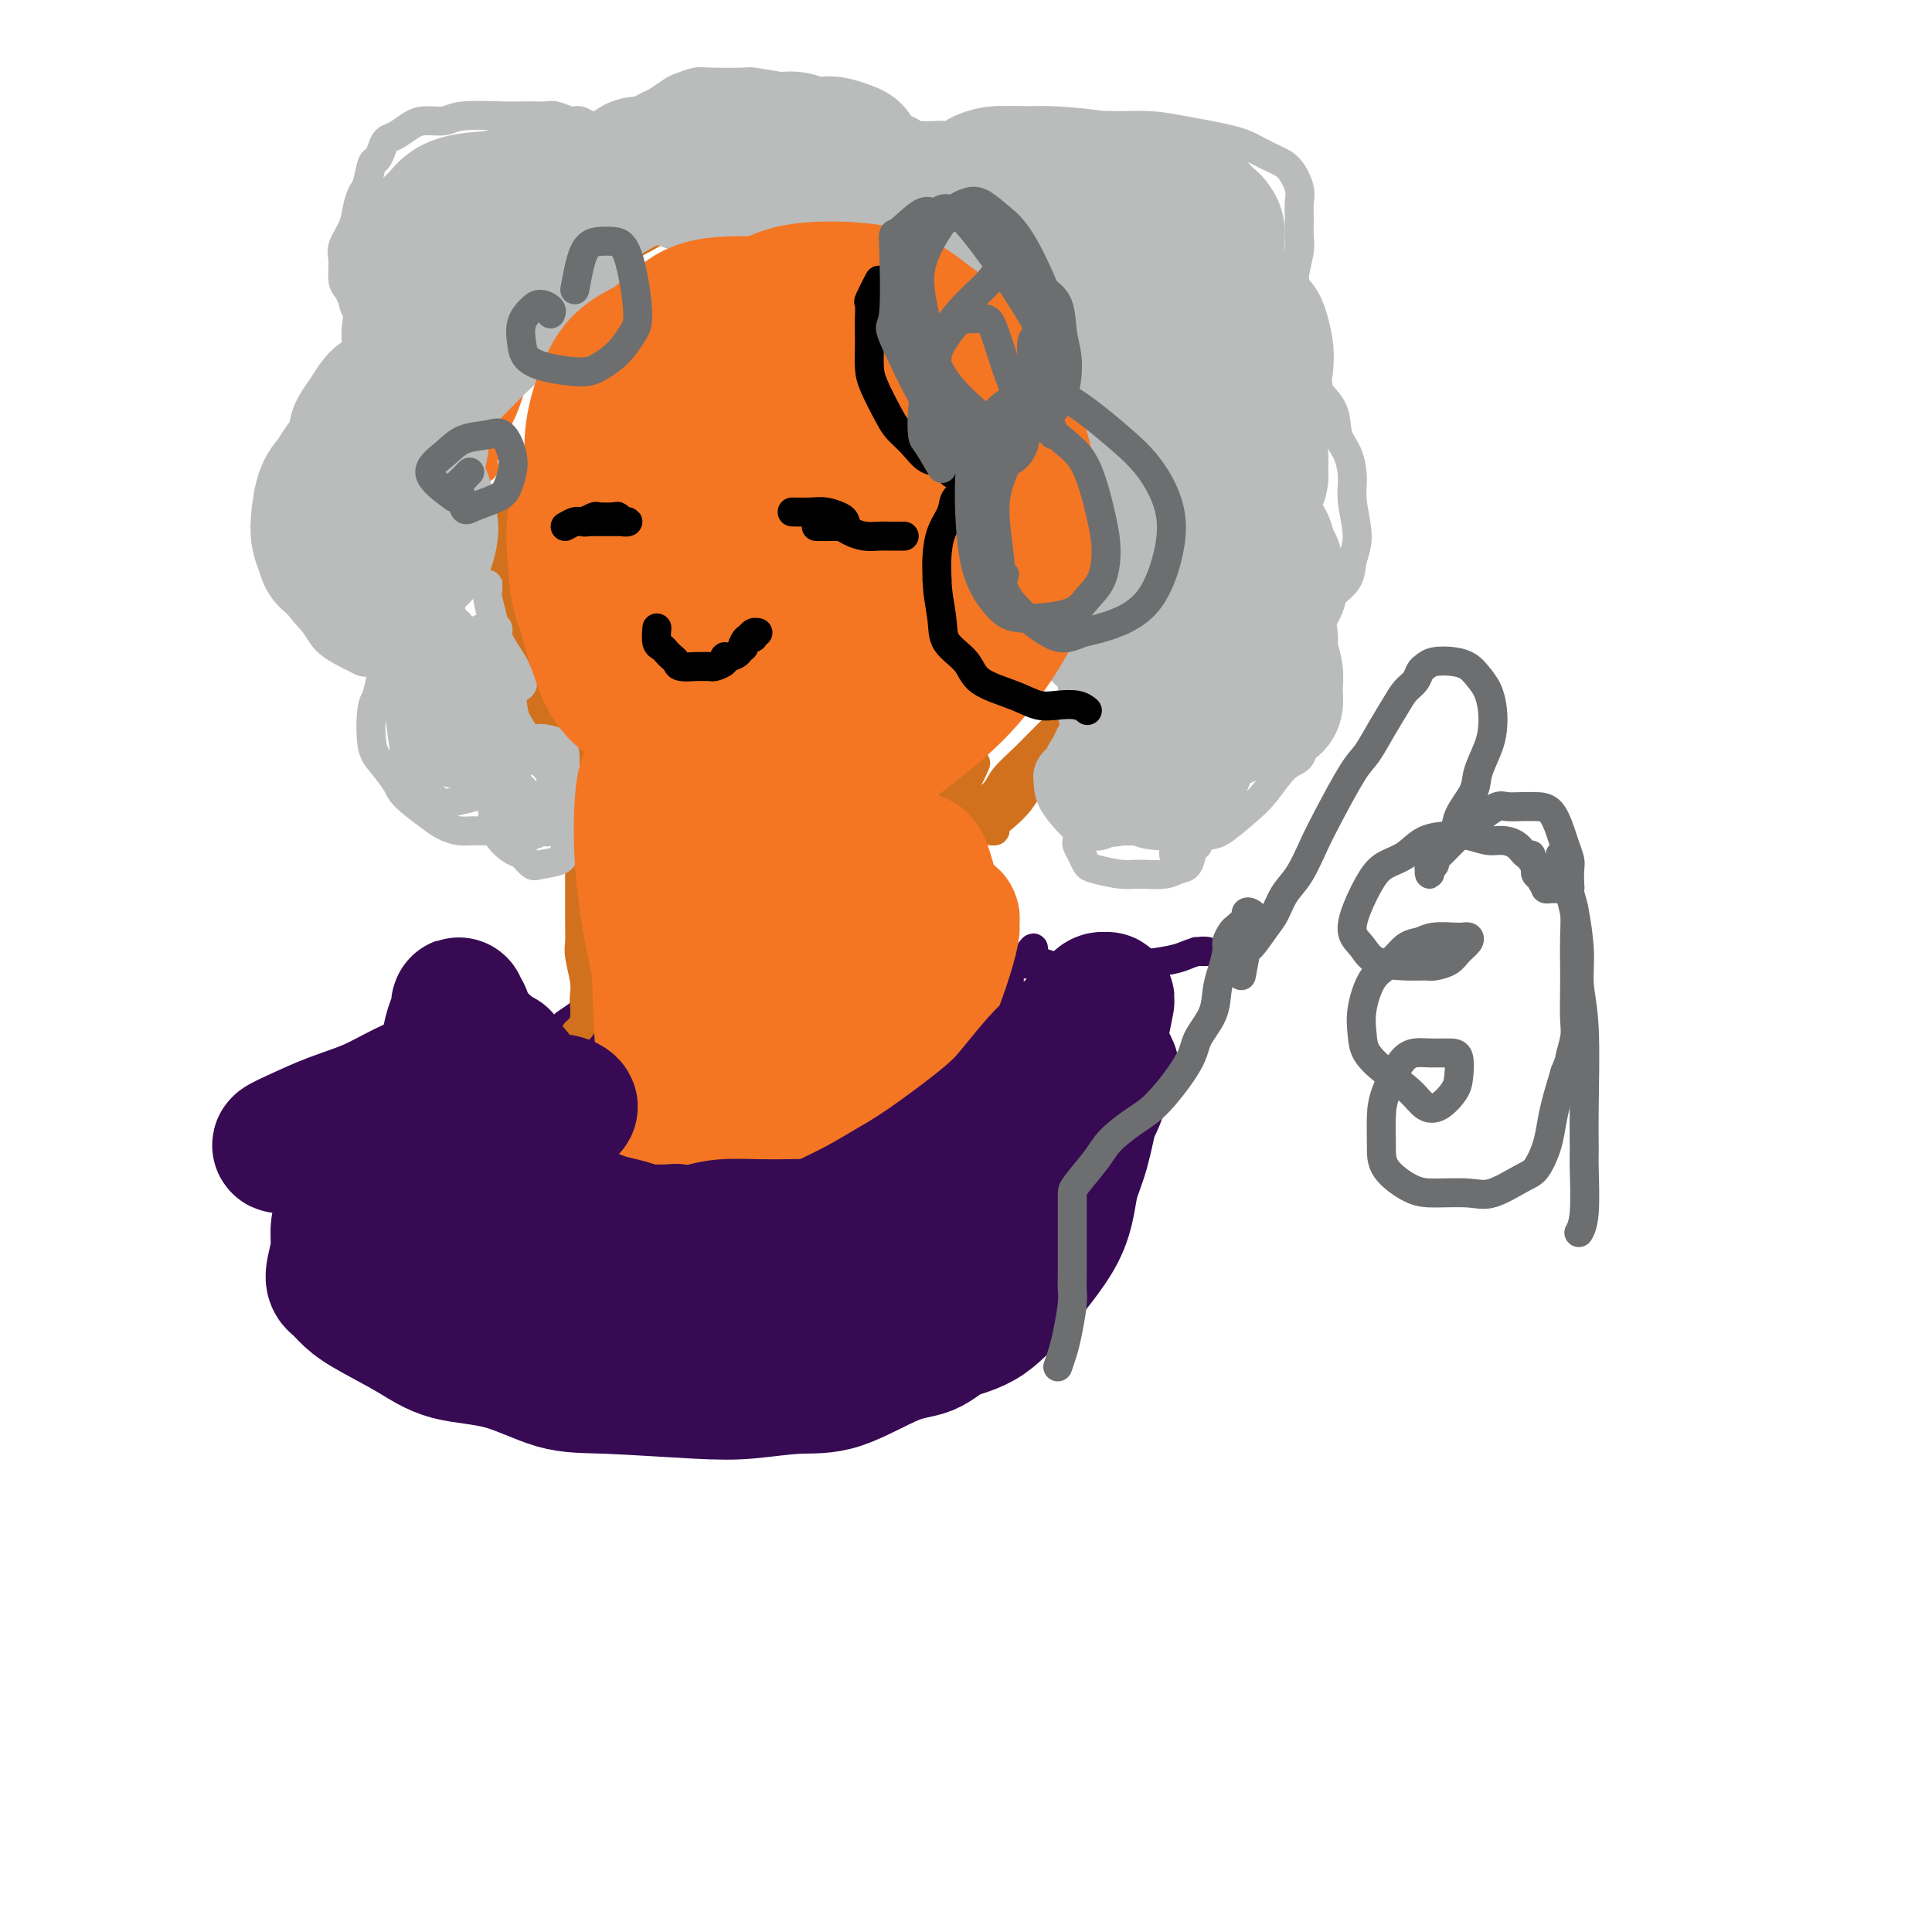 <svg viewBox='0 0 400 400' version='1.1' xmlns='http://www.w3.org/2000/svg' xmlns:xlink='http://www.w3.org/1999/xlink'><g fill='none' stroke='#370A53' stroke-width='6' stroke-linecap='round' stroke-linejoin='round'><path d='M117,215c-0.846,1.841 -1.691,3.682 -2,5c-0.309,1.318 -0.080,2.113 0,3c0.080,0.887 0.011,1.864 0,3c-0.011,1.136 0.038,2.429 0,4c-0.038,1.571 -0.161,3.421 0,5c0.161,1.579 0.606,2.888 1,5c0.394,2.112 0.736,5.026 1,7c0.264,1.974 0.449,3.007 1,4c0.551,0.993 1.468,1.947 2,3c0.532,1.053 0.679,2.204 2,4c1.321,1.796 3.816,4.235 6,6c2.184,1.765 4.057,2.855 6,4c1.943,1.145 3.957,2.345 6,3c2.043,0.655 4.117,0.765 6,1c1.883,0.235 3.577,0.596 6,1c2.423,0.404 5.576,0.850 8,1c2.424,0.150 4.118,0.004 6,0c1.882,-0.004 3.951,0.135 6,0c2.049,-0.135 4.078,-0.542 6,-1c1.922,-0.458 3.736,-0.966 6,-2c2.264,-1.034 4.976,-2.594 7,-4c2.024,-1.406 3.360,-2.658 5,-4c1.640,-1.342 3.586,-2.773 5,-4c1.414,-1.227 2.297,-2.250 4,-4c1.703,-1.750 4.227,-4.229 6,-6c1.773,-1.771 2.795,-2.836 4,-4c1.205,-1.164 2.594,-2.429 4,-4c1.406,-1.571 2.830,-3.449 4,-5c1.170,-1.551 2.085,-2.776 3,-4'/><path d='M226,232c4.677,-5.964 3.870,-7.373 4,-9c0.130,-1.627 1.197,-3.472 2,-5c0.803,-1.528 1.341,-2.739 2,-4c0.659,-1.261 1.439,-2.573 2,-4c0.561,-1.427 0.903,-2.971 1,-4c0.097,-1.029 -0.051,-1.544 0,-2c0.051,-0.456 0.302,-0.854 0,-1c-0.302,-0.146 -1.158,-0.039 -2,0c-0.842,0.039 -1.669,0.011 -2,0c-0.331,-0.011 -0.165,-0.006 0,0'/><path d='M117,212c1.690,-1.129 3.381,-2.259 4,-3c0.619,-0.741 0.167,-1.094 0,-1c-0.167,0.094 -0.048,0.634 0,1c0.048,0.366 0.027,0.559 0,1c-0.027,0.441 -0.060,1.131 0,2c0.060,0.869 0.212,1.918 0,3c-0.212,1.082 -0.790,2.198 -1,3c-0.210,0.802 -0.053,1.292 0,2c0.053,0.708 0.003,1.636 0,3c-0.003,1.364 0.040,3.163 0,5c-0.040,1.837 -0.162,3.711 0,5c0.162,1.289 0.610,1.993 1,3c0.390,1.007 0.723,2.318 1,3c0.277,0.682 0.497,0.736 1,2c0.503,1.264 1.291,3.739 2,5c0.709,1.261 1.341,1.308 2,2c0.659,0.692 1.344,2.028 2,3c0.656,0.972 1.283,1.581 2,2c0.717,0.419 1.522,0.648 3,1c1.478,0.352 3.627,0.827 5,1c1.373,0.173 1.970,0.044 3,0c1.030,-0.044 2.494,-0.004 4,0c1.506,0.004 3.053,-0.026 5,0c1.947,0.026 4.295,0.110 6,0c1.705,-0.110 2.767,-0.414 4,-1c1.233,-0.586 2.638,-1.453 4,-2c1.362,-0.547 2.681,-0.773 4,-1'/><path d='M169,251c2.267,-0.915 1.934,-1.203 3,-2c1.066,-0.797 3.530,-2.103 5,-3c1.470,-0.897 1.945,-1.384 3,-2c1.055,-0.616 2.691,-1.361 4,-2c1.309,-0.639 2.290,-1.170 3,-2c0.710,-0.830 1.148,-1.957 2,-3c0.852,-1.043 2.119,-2.002 3,-3c0.881,-0.998 1.378,-2.034 2,-3c0.622,-0.966 1.371,-1.861 2,-3c0.629,-1.139 1.139,-2.522 2,-4c0.861,-1.478 2.075,-3.052 3,-4c0.925,-0.948 1.562,-1.270 2,-2c0.438,-0.730 0.677,-1.869 1,-3c0.323,-1.131 0.731,-2.254 1,-3c0.269,-0.746 0.398,-1.116 1,-2c0.602,-0.884 1.678,-2.282 2,-3c0.322,-0.718 -0.110,-0.755 0,-1c0.110,-0.245 0.760,-0.697 1,-1c0.240,-0.303 0.068,-0.459 0,-1c-0.068,-0.541 -0.033,-1.469 0,-2c0.033,-0.531 0.064,-0.664 0,-1c-0.064,-0.336 -0.224,-0.875 0,-1c0.224,-0.125 0.833,0.162 1,0c0.167,-0.162 -0.109,-0.774 0,-1c0.109,-0.226 0.603,-0.064 1,0c0.397,0.064 0.699,0.032 1,0'/><path d='M212,199c3.312,-5.398 1.592,-1.394 1,0c-0.592,1.394 -0.056,0.178 1,0c1.056,-0.178 2.632,0.681 4,1c1.368,0.319 2.530,0.097 4,0c1.470,-0.097 3.250,-0.068 5,0c1.750,0.068 3.469,0.176 6,0c2.531,-0.176 5.872,-0.636 8,-1c2.128,-0.364 3.043,-0.634 4,-1c0.957,-0.366 1.958,-0.830 3,-1c1.042,-0.170 2.127,-0.046 2,0c-0.127,0.046 -1.465,0.013 -2,0c-0.535,-0.013 -0.268,-0.007 0,0'/></g>
<g fill='none' stroke='#D2711D' stroke-width='6' stroke-linecap='round' stroke-linejoin='round'><path d='M121,167c-0.423,2.405 -0.845,4.810 -1,6c-0.155,1.190 -0.042,1.164 0,2c0.042,0.836 0.011,2.535 0,4c-0.011,1.465 -0.004,2.697 0,4c0.004,1.303 0.005,2.677 0,4c-0.005,1.323 -0.015,2.595 0,4c0.015,1.405 0.056,2.942 0,4c-0.056,1.058 -0.211,1.638 0,3c0.211,1.362 0.786,3.506 1,5c0.214,1.494 0.068,2.337 0,3c-0.068,0.663 -0.057,1.147 0,2c0.057,0.853 0.159,2.075 0,3c-0.159,0.925 -0.578,1.555 -1,2c-0.422,0.445 -0.845,0.707 -1,1c-0.155,0.293 -0.042,0.617 0,1c0.042,0.383 0.012,0.824 0,1c-0.012,0.176 -0.006,0.088 0,0'/><path d='M202,158c-0.643,1.489 -1.285,2.979 -2,4c-0.715,1.021 -1.501,1.575 -2,2c-0.499,0.425 -0.709,0.722 -1,2c-0.291,1.278 -0.664,3.539 -1,5c-0.336,1.461 -0.637,2.123 -1,4c-0.363,1.877 -0.788,4.969 -1,7c-0.212,2.031 -0.212,2.999 0,4c0.212,1.001 0.635,2.034 1,3c0.365,0.966 0.672,1.867 2,3c1.328,1.133 3.675,2.500 5,3c1.325,0.500 1.626,0.135 2,0c0.374,-0.135 0.821,-0.038 1,0c0.179,0.038 0.089,0.019 0,0'/><path d='M105,102c-0.453,1.647 -0.907,3.293 -1,4c-0.093,0.707 0.174,0.474 0,1c-0.174,0.526 -0.791,1.811 -1,3c-0.209,1.189 -0.011,2.282 0,4c0.011,1.718 -0.164,4.061 0,6c0.164,1.939 0.669,3.475 1,5c0.331,1.525 0.490,3.039 1,5c0.510,1.961 1.372,4.367 2,6c0.628,1.633 1.021,2.492 2,5c0.979,2.508 2.543,6.664 4,9c1.457,2.336 2.808,2.850 4,4c1.192,1.150 2.225,2.935 3,4c0.775,1.065 1.290,1.409 2,2c0.710,0.591 1.614,1.428 3,2c1.386,0.572 3.253,0.878 4,1c0.747,0.122 0.373,0.061 0,0'/><path d='M123,62c1.181,-1.957 2.362,-3.915 3,-5c0.638,-1.085 0.733,-1.298 1,-2c0.267,-0.702 0.708,-1.894 2,-3c1.292,-1.106 3.437,-2.127 5,-3c1.563,-0.873 2.543,-1.596 4,-2c1.457,-0.404 3.390,-0.487 5,-1c1.610,-0.513 2.898,-1.456 5,-2c2.102,-0.544 5.019,-0.688 7,-1c1.981,-0.312 3.025,-0.791 5,-1c1.975,-0.209 4.880,-0.149 7,0c2.120,0.149 3.455,0.386 5,1c1.545,0.614 3.298,1.604 4,2c0.702,0.396 0.351,0.198 0,0'/><path d='M221,47c1.625,-0.044 3.250,-0.088 4,0c0.750,0.088 0.624,0.307 1,1c0.376,0.693 1.253,1.859 2,3c0.747,1.141 1.362,2.256 2,4c0.638,1.744 1.298,4.115 2,7c0.702,2.885 1.445,6.284 2,9c0.555,2.716 0.923,4.751 1,7c0.077,2.249 -0.137,4.714 0,8c0.137,3.286 0.625,7.393 1,10c0.375,2.607 0.636,3.714 1,5c0.364,1.286 0.829,2.752 1,4c0.171,1.248 0.046,2.279 0,4c-0.046,1.721 -0.012,4.131 0,6c0.012,1.869 0.003,3.195 0,5c-0.003,1.805 -0.001,4.087 0,5c0.001,0.913 0.000,0.456 0,0'/><path d='M237,118c-1.096,2.511 -2.191,5.022 -3,7c-0.809,1.978 -1.330,3.424 -2,5c-0.670,1.576 -1.489,3.281 -2,5c-0.511,1.719 -0.714,3.453 -1,5c-0.286,1.547 -0.656,2.907 -2,5c-1.344,2.093 -3.662,4.921 -5,7c-1.338,2.079 -1.697,3.411 -3,5c-1.303,1.589 -3.549,3.435 -5,5c-1.451,1.565 -2.105,2.850 -3,4c-0.895,1.150 -2.030,2.164 -3,3c-0.970,0.836 -1.776,1.492 -2,2c-0.224,0.508 0.132,0.868 0,1c-0.132,0.132 -0.752,0.038 -1,0c-0.248,-0.038 -0.124,-0.019 0,0'/><path d='M219,150c-1.608,1.611 -3.217,3.222 -4,4c-0.783,0.778 -0.742,0.724 -1,1c-0.258,0.276 -0.815,0.881 -2,2c-1.185,1.119 -2.997,2.750 -4,4c-1.003,1.250 -1.197,2.118 -2,3c-0.803,0.882 -2.215,1.778 -3,3c-0.785,1.222 -0.942,2.771 -3,4c-2.058,1.229 -6.016,2.139 -8,3c-1.984,0.861 -1.996,1.675 -2,2c-0.004,0.325 -0.002,0.163 0,0'/><path d='M236,118c2.054,-1.494 4.108,-2.987 5,-4c0.892,-1.013 0.621,-1.545 1,-2c0.379,-0.455 1.408,-0.834 2,-1c0.592,-0.166 0.747,-0.120 1,0c0.253,0.120 0.602,0.312 1,1c0.398,0.688 0.843,1.870 1,3c0.157,1.130 0.026,2.207 0,3c-0.026,0.793 0.054,1.303 0,2c-0.054,0.697 -0.242,1.581 -1,3c-0.758,1.419 -2.085,3.374 -3,5c-0.915,1.626 -1.418,2.923 -2,4c-0.582,1.077 -1.245,1.935 -2,3c-0.755,1.065 -1.603,2.338 -2,3c-0.397,0.662 -0.344,0.712 -1,1c-0.656,0.288 -2.021,0.812 -3,1c-0.979,0.188 -1.573,0.040 -2,0c-0.427,-0.040 -0.689,0.028 -1,0c-0.311,-0.028 -0.671,-0.152 -1,0c-0.329,0.152 -0.627,0.579 -1,1c-0.373,0.421 -0.821,0.834 -1,1c-0.179,0.166 -0.090,0.083 0,0'/><path d='M95,98c-1.155,1.626 -2.309,3.252 -3,4c-0.691,0.748 -0.918,0.619 -1,1c-0.082,0.381 -0.020,1.272 0,2c0.020,0.728 -0.002,1.294 0,2c0.002,0.706 0.027,1.552 0,3c-0.027,1.448 -0.105,3.498 0,5c0.105,1.502 0.393,2.455 1,3c0.607,0.545 1.533,0.682 2,1c0.467,0.318 0.476,0.817 1,1c0.524,0.183 1.563,0.049 2,0c0.437,-0.049 0.271,-0.013 1,0c0.729,0.013 2.351,0.004 3,0c0.649,-0.004 0.324,-0.002 0,0'/><path d='M122,98c1.164,0.002 2.329,0.003 3,0c0.671,-0.003 0.850,-0.011 1,0c0.150,0.011 0.272,0.041 1,0c0.728,-0.041 2.063,-0.155 3,0c0.937,0.155 1.477,0.577 2,1c0.523,0.423 1.029,0.846 1,1c-0.029,0.154 -0.592,0.037 -1,0c-0.408,-0.037 -0.661,0.004 -1,0c-0.339,-0.004 -0.763,-0.054 -1,0c-0.237,0.054 -0.288,0.211 -1,0c-0.712,-0.211 -2.085,-0.789 -3,-1c-0.915,-0.211 -1.372,-0.054 -2,0c-0.628,0.054 -1.428,0.004 -2,0c-0.572,-0.004 -0.917,0.036 -2,0c-1.083,-0.036 -2.904,-0.150 -4,0c-1.096,0.150 -1.469,0.563 -2,1c-0.531,0.437 -1.222,0.899 -2,1c-0.778,0.101 -1.642,-0.159 -2,0c-0.358,0.159 -0.209,0.737 0,1c0.209,0.263 0.479,0.210 1,0c0.521,-0.210 1.291,-0.578 2,-1c0.709,-0.422 1.355,-0.896 2,-1c0.645,-0.104 1.289,0.164 2,0c0.711,-0.164 1.489,-0.761 2,-1c0.511,-0.239 0.756,-0.119 1,0'/><path d='M120,99c1.643,-0.309 1.750,-0.083 2,0c0.250,0.083 0.644,0.022 1,0c0.356,-0.022 0.673,-0.006 1,0c0.327,0.006 0.662,0.002 1,0c0.338,-0.002 0.678,-0.000 1,0c0.322,0.000 0.625,0.000 1,0c0.375,-0.000 0.821,-0.000 1,0c0.179,0.000 0.089,0.000 0,0'/><path d='M180,100c1.964,-0.845 3.928,-1.691 5,-2c1.072,-0.309 1.251,-0.083 2,0c0.749,0.083 2.067,0.022 3,0c0.933,-0.022 1.480,-0.006 2,0c0.520,0.006 1.014,0.003 1,0c-0.014,-0.003 -0.535,-0.004 -1,0c-0.465,0.004 -0.873,0.015 -2,0c-1.127,-0.015 -2.973,-0.057 -4,0c-1.027,0.057 -1.236,0.211 -2,0c-0.764,-0.211 -2.083,-0.789 -3,-1c-0.917,-0.211 -1.433,-0.057 -2,0c-0.567,0.057 -1.187,0.015 -2,0c-0.813,-0.015 -1.820,-0.004 -2,0c-0.180,0.004 0.469,0.001 1,0c0.531,-0.001 0.946,-0.000 2,0c1.054,0.000 2.748,0.000 4,0c1.252,-0.000 2.061,-0.000 3,0c0.939,0.000 2.007,0.000 3,0c0.993,-0.000 1.910,-0.001 3,0c1.090,0.001 2.354,0.004 3,0c0.646,-0.004 0.673,-0.015 1,0c0.327,0.015 0.954,0.056 1,0c0.046,-0.056 -0.488,-0.207 -1,0c-0.512,0.207 -1.004,0.774 -2,1c-0.996,0.226 -2.498,0.113 -4,0'/><path d='M189,98c-1.310,0.151 -2.085,0.027 -3,0c-0.915,-0.027 -1.972,0.042 -3,0c-1.028,-0.042 -2.029,-0.193 -3,0c-0.971,0.193 -1.912,0.732 -2,1c-0.088,0.268 0.677,0.264 2,0c1.323,-0.264 3.206,-0.790 5,-1c1.794,-0.210 3.501,-0.105 5,0c1.499,0.105 2.791,0.209 4,0c1.209,-0.209 2.337,-0.731 3,-1c0.663,-0.269 0.862,-0.283 1,0c0.138,0.283 0.217,0.865 0,1c-0.217,0.135 -0.728,-0.175 -1,0c-0.272,0.175 -0.303,0.836 -1,1c-0.697,0.164 -2.060,-0.167 -3,0c-0.940,0.167 -1.457,0.833 -3,1c-1.543,0.167 -4.112,-0.165 -6,0c-1.888,0.165 -3.094,0.828 -4,1c-0.906,0.172 -1.513,-0.146 -2,0c-0.487,0.146 -0.853,0.756 -1,1c-0.147,0.244 -0.073,0.122 0,0'/><path d='M136,132c0.335,0.295 0.670,0.589 1,1c0.330,0.411 0.656,0.937 1,1c0.344,0.063 0.707,-0.338 1,0c0.293,0.338 0.516,1.415 1,2c0.484,0.585 1.231,0.679 2,1c0.769,0.321 1.562,0.868 2,1c0.438,0.132 0.521,-0.150 1,0c0.479,0.150 1.353,0.731 2,1c0.647,0.269 1.068,0.227 1,0c-0.068,-0.227 -0.624,-0.638 -1,-1c-0.376,-0.362 -0.573,-0.674 -1,-1c-0.427,-0.326 -1.084,-0.666 -2,-1c-0.916,-0.334 -2.092,-0.664 -3,-1c-0.908,-0.336 -1.547,-0.680 -2,-1c-0.453,-0.320 -0.721,-0.618 -1,-1c-0.279,-0.382 -0.570,-0.849 -1,-1c-0.430,-0.151 -0.999,0.015 -1,0c-0.001,-0.015 0.567,-0.210 1,0c0.433,0.210 0.730,0.826 1,1c0.270,0.174 0.512,-0.094 1,0c0.488,0.094 1.222,0.550 2,1c0.778,0.450 1.600,0.894 2,1c0.400,0.106 0.377,-0.125 1,0c0.623,0.125 1.892,0.607 3,1c1.108,0.393 2.054,0.696 3,1'/><path d='M150,137c2.089,0.622 1.311,0.178 1,0c-0.311,-0.178 -0.156,-0.089 0,0'/><path d='M173,133c0.797,-1.529 1.595,-3.058 2,-4c0.405,-0.942 0.418,-1.298 0,-1c-0.418,0.298 -1.268,1.249 -2,2c-0.732,0.751 -1.348,1.301 -2,2c-0.652,0.699 -1.340,1.547 -2,2c-0.660,0.453 -1.291,0.513 -2,1c-0.709,0.487 -1.497,1.402 -2,2c-0.503,0.598 -0.721,0.879 -1,1c-0.279,0.121 -0.620,0.082 -1,0c-0.380,-0.082 -0.800,-0.207 -1,0c-0.200,0.207 -0.182,0.747 0,1c0.182,0.253 0.528,0.219 1,0c0.472,-0.219 1.072,-0.622 2,-1c0.928,-0.378 2.186,-0.730 3,-1c0.814,-0.270 1.183,-0.458 2,-1c0.817,-0.542 2.081,-1.438 3,-2c0.919,-0.562 1.494,-0.789 2,-1c0.506,-0.211 0.944,-0.405 1,-1c0.056,-0.595 -0.268,-1.592 0,-2c0.268,-0.408 1.130,-0.228 1,0c-0.130,0.228 -1.251,0.504 -2,1c-0.749,0.496 -1.125,1.210 -2,2c-0.875,0.790 -2.250,1.654 -3,2c-0.750,0.346 -0.875,0.173 -1,0'/><path d='M169,135c-1.167,0.500 -0.583,0.250 0,0'/><path d='M172,108c1.606,1.264 3.212,2.528 4,3c0.788,0.472 0.758,0.151 1,0c0.242,-0.151 0.756,-0.133 1,0c0.244,0.133 0.220,0.382 1,1c0.780,0.618 2.366,1.605 3,2c0.634,0.395 0.317,0.197 0,0'/><path d='M184,106c0.871,0.309 1.742,0.619 2,1c0.258,0.381 -0.096,0.834 0,1c0.096,0.166 0.642,0.044 1,0c0.358,-0.044 0.527,-0.012 1,0c0.473,0.012 1.251,0.003 2,0c0.749,-0.003 1.471,-0.001 2,0c0.529,0.001 0.865,0.000 1,0c0.135,-0.000 0.067,-0.000 0,0'/><path d='M126,105c1.062,0.030 2.124,0.061 3,0c0.876,-0.061 1.566,-0.212 2,0c0.434,0.212 0.614,0.789 1,1c0.386,0.211 0.980,0.057 1,0c0.020,-0.057 -0.533,-0.015 -1,0c-0.467,0.015 -0.848,0.004 -1,0c-0.152,-0.004 -0.076,-0.002 0,0'/><path d='M133,114c-1.917,1.917 -3.833,3.833 -5,5c-1.167,1.167 -1.583,1.583 -2,2c-0.417,0.417 -0.833,0.833 -1,1c-0.167,0.167 -0.083,0.083 0,0'/></g>
<g fill='none' stroke='#F47623' stroke-width='6' stroke-linecap='round' stroke-linejoin='round'><path d='M144,102c-0.325,-0.066 -0.650,-0.131 -1,0c-0.350,0.131 -0.725,0.459 -1,1c-0.275,0.541 -0.451,1.295 -1,2c-0.549,0.705 -1.471,1.362 -2,2c-0.529,0.638 -0.664,1.259 -1,2c-0.336,0.741 -0.871,1.603 -1,2c-0.129,0.397 0.150,0.331 0,1c-0.150,0.669 -0.728,2.074 -1,2c-0.272,-0.074 -0.237,-1.626 0,-2c0.237,-0.374 0.676,0.429 1,0c0.324,-0.429 0.535,-2.090 1,-3c0.465,-0.910 1.186,-1.068 2,-2c0.814,-0.932 1.720,-2.638 2,-4c0.280,-1.362 -0.068,-2.379 0,-3c0.068,-0.621 0.551,-0.847 1,-1c0.449,-0.153 0.862,-0.233 1,0c0.138,0.233 -0.001,0.779 0,1c0.001,0.221 0.141,0.118 0,1c-0.141,0.882 -0.564,2.748 -1,4c-0.436,1.252 -0.885,1.888 -1,3c-0.115,1.112 0.105,2.699 0,4c-0.105,1.301 -0.534,2.315 -1,3c-0.466,0.685 -0.970,1.040 -1,1c-0.030,-0.040 0.415,-0.475 1,-2c0.585,-1.525 1.311,-4.141 2,-6c0.689,-1.859 1.340,-2.960 2,-4c0.660,-1.040 1.330,-2.020 2,-3'/><path d='M147,101c1.154,-2.501 1.038,-1.755 1,-1c-0.038,0.755 0.003,1.519 0,2c-0.003,0.481 -0.051,0.678 0,1c0.051,0.322 0.200,0.769 0,2c-0.200,1.231 -0.751,3.245 -1,5c-0.249,1.755 -0.197,3.252 -1,5c-0.803,1.748 -2.462,3.746 -3,5c-0.538,1.254 0.044,1.765 0,2c-0.044,0.235 -0.716,0.195 -1,0c-0.284,-0.195 -0.182,-0.543 0,-1c0.182,-0.457 0.443,-1.021 1,-3c0.557,-1.979 1.411,-5.372 2,-8c0.589,-2.628 0.914,-4.492 2,-6c1.086,-1.508 2.933,-2.662 4,-4c1.067,-1.338 1.354,-2.861 2,-4c0.646,-1.139 1.652,-1.892 2,-2c0.348,-0.108 0.038,0.431 0,1c-0.038,0.569 0.197,1.167 0,2c-0.197,0.833 -0.827,1.900 -1,3c-0.173,1.100 0.112,2.232 -1,5c-1.112,2.768 -3.620,7.171 -5,10c-1.380,2.829 -1.633,4.083 -2,5c-0.367,0.917 -0.849,1.498 -1,2c-0.151,0.502 0.030,0.925 0,1c-0.030,0.075 -0.272,-0.197 0,-1c0.272,-0.803 1.056,-2.138 2,-4c0.944,-1.862 2.047,-4.252 3,-6c0.953,-1.748 1.757,-2.855 3,-5c1.243,-2.145 2.927,-5.327 4,-7c1.073,-1.673 1.537,-1.836 2,-2'/><path d='M159,98c2.140,-4.153 0.490,-2.037 0,-1c-0.490,1.037 0.179,0.993 0,2c-0.179,1.007 -1.207,3.065 -2,5c-0.793,1.935 -1.351,3.749 -2,6c-0.649,2.251 -1.390,4.941 -2,7c-0.610,2.059 -1.090,3.488 -2,5c-0.910,1.512 -2.250,3.106 -3,4c-0.750,0.894 -0.910,1.089 -1,1c-0.090,-0.089 -0.110,-0.464 0,-1c0.110,-0.536 0.352,-1.235 1,-2c0.648,-0.765 1.703,-1.595 3,-4c1.297,-2.405 2.834,-6.386 4,-9c1.166,-2.614 1.959,-3.862 3,-5c1.041,-1.138 2.330,-2.165 3,-3c0.670,-0.835 0.720,-1.478 1,-2c0.280,-0.522 0.789,-0.922 1,-1c0.211,-0.078 0.125,0.166 0,1c-0.125,0.834 -0.287,2.260 -1,4c-0.713,1.740 -1.976,3.796 -3,6c-1.024,2.204 -1.811,4.556 -3,7c-1.189,2.444 -2.782,4.979 -4,7c-1.218,2.021 -2.062,3.528 -2,3c0.062,-0.528 1.028,-3.090 2,-5c0.972,-1.910 1.949,-3.168 3,-5c1.051,-1.832 2.177,-4.237 3,-6c0.823,-1.763 1.344,-2.885 2,-4c0.656,-1.115 1.446,-2.223 2,-3c0.554,-0.777 0.873,-1.222 1,-1c0.127,0.222 0.064,1.111 0,2'/><path d='M163,106c2.096,-3.422 0.836,-0.976 0,1c-0.836,1.976 -1.248,3.483 -2,5c-0.752,1.517 -1.844,3.045 -3,5c-1.156,1.955 -2.376,4.337 -3,6c-0.624,1.663 -0.652,2.606 -1,3c-0.348,0.394 -1.018,0.237 -1,0c0.018,-0.237 0.722,-0.556 1,-1c0.278,-0.444 0.130,-1.015 1,-2c0.870,-0.985 2.759,-2.384 4,-4c1.241,-1.616 1.835,-3.450 3,-5c1.165,-1.550 2.902,-2.816 4,-4c1.098,-1.184 1.556,-2.286 2,-3c0.444,-0.714 0.874,-1.041 1,-1c0.126,0.041 -0.053,0.450 0,1c0.053,0.550 0.338,1.241 0,2c-0.338,0.759 -1.300,1.587 -2,3c-0.700,1.413 -1.138,3.411 -2,5c-0.862,1.589 -2.149,2.770 -3,4c-0.851,1.230 -1.268,2.509 -1,2c0.268,-0.509 1.221,-2.806 2,-4c0.779,-1.194 1.386,-1.285 2,-2c0.614,-0.715 1.237,-2.055 2,-3c0.763,-0.945 1.666,-1.494 2,-2c0.334,-0.506 0.100,-0.970 0,-1c-0.100,-0.030 -0.065,0.373 0,1c0.065,0.627 0.162,1.477 0,2c-0.162,0.523 -0.582,0.718 -1,1c-0.418,0.282 -0.834,0.652 -1,1c-0.166,0.348 -0.083,0.674 0,1'/><path d='M167,117c-0.533,0.778 -0.867,0.222 -1,0c-0.133,-0.222 -0.067,-0.111 0,0'/><path d='M126,62c-1.149,0.030 -2.297,0.060 -3,0c-0.703,-0.060 -0.960,-0.210 -1,0c-0.040,0.210 0.137,0.781 0,1c-0.137,0.219 -0.589,0.086 -1,0c-0.411,-0.086 -0.783,-0.126 -1,0c-0.217,0.126 -0.281,0.419 -1,1c-0.719,0.581 -2.093,1.450 -3,2c-0.907,0.550 -1.346,0.781 -2,1c-0.654,0.219 -1.523,0.428 -2,1c-0.477,0.572 -0.562,1.508 -1,2c-0.438,0.492 -1.231,0.539 -2,1c-0.769,0.461 -1.516,1.335 -2,2c-0.484,0.665 -0.707,1.123 -1,2c-0.293,0.877 -0.657,2.175 -1,3c-0.343,0.825 -0.666,1.176 -1,2c-0.334,0.824 -0.678,2.120 -1,3c-0.322,0.880 -0.621,1.343 -1,2c-0.379,0.657 -0.837,1.509 -1,2c-0.163,0.491 -0.030,0.622 0,1c0.030,0.378 -0.042,1.005 0,2c0.042,0.995 0.200,2.360 0,3c-0.200,0.640 -0.757,0.554 -1,1c-0.243,0.446 -0.170,1.423 0,2c0.170,0.577 0.438,0.754 0,1c-0.438,0.246 -1.581,0.561 -2,1c-0.419,0.439 -0.113,1.003 0,1c0.113,-0.003 0.032,-0.572 0,-1c-0.032,-0.428 -0.016,-0.714 0,-1'/><path d='M98,97c-1.565,3.692 -0.976,0.921 0,-1c0.976,-1.921 2.341,-2.994 3,-4c0.659,-1.006 0.613,-1.945 1,-3c0.387,-1.055 1.206,-2.225 2,-4c0.794,-1.775 1.564,-4.157 2,-6c0.436,-1.843 0.539,-3.149 1,-4c0.461,-0.851 1.281,-1.246 2,-2c0.719,-0.754 1.337,-1.867 2,-3c0.663,-1.133 1.371,-2.285 2,-3c0.629,-0.715 1.177,-0.992 2,-2c0.823,-1.008 1.920,-2.746 3,-4c1.080,-1.254 2.144,-2.024 3,-3c0.856,-0.976 1.503,-2.159 2,-3c0.497,-0.841 0.843,-1.340 2,-2c1.157,-0.660 3.125,-1.482 4,-2c0.875,-0.518 0.657,-0.731 1,-1c0.343,-0.269 1.247,-0.594 2,-1c0.753,-0.406 1.356,-0.893 2,-1c0.644,-0.107 1.328,0.168 2,0c0.672,-0.168 1.332,-0.777 2,-1c0.668,-0.223 1.345,-0.059 2,0c0.655,0.059 1.287,0.015 2,0c0.713,-0.015 1.508,-0.000 2,0c0.492,0.000 0.680,-0.014 1,0c0.320,0.014 0.773,0.056 1,0c0.227,-0.056 0.229,-0.211 1,0c0.771,0.211 2.310,0.789 3,1c0.690,0.211 0.532,0.057 1,0c0.468,-0.057 1.562,-0.016 2,0c0.438,0.016 0.219,0.008 0,0'/><path d='M194,51c-0.088,0.456 -0.176,0.912 0,1c0.176,0.088 0.615,-0.191 1,0c0.385,0.191 0.715,0.853 2,1c1.285,0.147 3.525,-0.219 5,0c1.475,0.219 2.184,1.024 3,2c0.816,0.976 1.737,2.124 3,3c1.263,0.876 2.866,1.480 4,2c1.134,0.520 1.798,0.955 3,2c1.202,1.045 2.941,2.700 4,4c1.059,1.300 1.439,2.244 2,3c0.561,0.756 1.302,1.325 2,2c0.698,0.675 1.353,1.456 2,2c0.647,0.544 1.287,0.853 2,2c0.713,1.147 1.500,3.134 2,4c0.500,0.866 0.712,0.612 1,1c0.288,0.388 0.650,1.417 1,2c0.350,0.583 0.686,0.718 1,1c0.314,0.282 0.605,0.709 1,1c0.395,0.291 0.893,0.444 1,1c0.107,0.556 -0.179,1.515 0,2c0.179,0.485 0.821,0.497 1,1c0.179,0.503 -0.106,1.497 0,2c0.106,0.503 0.603,0.515 1,1c0.397,0.485 0.695,1.442 1,2c0.305,0.558 0.618,0.716 1,1c0.382,0.284 0.834,0.695 1,1c0.166,0.305 0.045,0.505 0,1c-0.045,0.495 -0.013,1.284 0,2c0.013,0.716 0.006,1.358 0,2'/><path d='M239,100c0.933,2.933 0.267,2.267 0,2c-0.267,-0.267 -0.133,-0.133 0,0'/></g>
<g fill='none' stroke='#BABBBB' stroke-width='6' stroke-linecap='round' stroke-linejoin='round'><path d='M204,62c0.090,-1.220 0.180,-2.441 0,-3c-0.180,-0.559 -0.629,-0.457 -1,0c-0.371,0.457 -0.663,1.270 -1,2c-0.337,0.730 -0.717,1.377 -1,2c-0.283,0.623 -0.467,1.223 -1,2c-0.533,0.777 -1.415,1.731 -2,3c-0.585,1.269 -0.875,2.853 -1,4c-0.125,1.147 -0.086,1.857 0,3c0.086,1.143 0.218,2.719 0,4c-0.218,1.281 -0.784,2.269 -1,4c-0.216,1.731 -0.080,4.207 0,6c0.080,1.793 0.104,2.904 0,4c-0.104,1.096 -0.336,2.177 0,3c0.336,0.823 1.241,1.386 2,2c0.759,0.614 1.373,1.278 2,2c0.627,0.722 1.266,1.503 2,2c0.734,0.497 1.562,0.711 2,1c0.438,0.289 0.484,0.652 1,1c0.516,0.348 1.500,0.682 2,1c0.500,0.318 0.515,0.621 1,1c0.485,0.379 1.439,0.834 2,1c0.561,0.166 0.728,0.045 1,0c0.272,-0.045 0.650,-0.012 1,0c0.350,0.012 0.671,0.003 1,0c0.329,-0.003 0.664,-0.002 1,0'/><path d='M214,107c3.059,1.695 1.707,0.431 1,0c-0.707,-0.431 -0.768,-0.030 -1,0c-0.232,0.030 -0.636,-0.312 -1,0c-0.364,0.312 -0.687,1.277 -1,2c-0.313,0.723 -0.617,1.204 -1,2c-0.383,0.796 -0.844,1.906 -1,3c-0.156,1.094 -0.007,2.173 0,3c0.007,0.827 -0.127,1.403 0,3c0.127,1.597 0.516,4.216 1,6c0.484,1.784 1.062,2.733 2,4c0.938,1.267 2.235,2.850 3,4c0.765,1.150 0.999,1.866 2,3c1.001,1.134 2.770,2.686 4,4c1.230,1.314 1.921,2.392 3,3c1.079,0.608 2.547,0.747 4,1c1.453,0.253 2.890,0.618 4,1c1.110,0.382 1.891,0.779 3,1c1.109,0.221 2.545,0.265 3,0c0.455,-0.265 -0.070,-0.841 0,-1c0.070,-0.159 0.734,0.097 1,0c0.266,-0.097 0.133,-0.549 0,-1'/><path d='M240,145c2.333,-0.067 0.667,-0.733 0,-1c-0.667,-0.267 -0.333,-0.133 0,0'/><path d='M184,37c2.247,-1.057 4.495,-2.115 6,-3c1.505,-0.885 2.269,-1.599 3,-2c0.731,-0.401 1.429,-0.489 3,-1c1.571,-0.511 4.013,-1.443 6,-2c1.987,-0.557 3.517,-0.738 5,-1c1.483,-0.262 2.919,-0.604 6,-1c3.081,-0.396 7.808,-0.846 11,-1c3.192,-0.154 4.849,-0.011 7,0c2.151,0.011 4.795,-0.110 7,0c2.205,0.110 3.969,0.450 7,1c3.031,0.550 7.327,1.309 10,2c2.673,0.691 3.721,1.315 5,2c1.279,0.685 2.788,1.431 4,2c1.212,0.569 2.128,0.961 3,2c0.872,1.039 1.699,2.726 2,4c0.301,1.274 0.077,2.135 0,3c-0.077,0.865 -0.005,1.734 0,3c0.005,1.266 -0.055,2.931 0,4c0.055,1.069 0.226,1.544 0,3c-0.226,1.456 -0.850,3.893 -1,5c-0.150,1.107 0.172,0.885 0,1c-0.172,0.115 -0.840,0.567 -1,1c-0.160,0.433 0.188,0.847 0,1c-0.188,0.153 -0.911,0.044 -1,0c-0.089,-0.044 0.455,-0.022 1,0'/><path d='M267,60c-0.089,3.267 0.689,0.933 1,0c0.311,-0.933 0.156,-0.467 0,0'/><path d='M265,78c1.636,0.020 3.272,0.041 4,0c0.728,-0.041 0.547,-0.142 1,0c0.453,0.142 1.539,0.529 2,1c0.461,0.471 0.296,1.028 1,2c0.704,0.972 2.279,2.361 3,4c0.721,1.639 0.590,3.530 1,5c0.410,1.470 1.360,2.521 2,4c0.640,1.479 0.969,3.386 1,5c0.031,1.614 -0.237,2.937 0,5c0.237,2.063 0.978,4.868 1,7c0.022,2.132 -0.677,3.590 -1,5c-0.323,1.410 -0.272,2.770 -1,4c-0.728,1.230 -2.236,2.330 -3,3c-0.764,0.670 -0.783,0.911 -2,1c-1.217,0.089 -3.633,0.028 -5,0c-1.367,-0.028 -1.684,-0.022 -2,0c-0.316,0.022 -0.631,0.058 -1,0c-0.369,-0.058 -0.792,-0.212 -1,0c-0.208,0.212 -0.200,0.789 0,1c0.200,0.211 0.592,0.057 1,0c0.408,-0.057 0.831,-0.016 1,0c0.169,0.016 0.085,0.008 0,0'/><path d='M271,143c-0.027,1.450 -0.054,2.899 0,4c0.054,1.101 0.188,1.852 0,3c-0.188,1.148 -0.698,2.693 -1,4c-0.302,1.307 -0.395,2.375 -1,3c-0.605,0.625 -1.721,0.808 -3,2c-1.279,1.192 -2.720,3.395 -4,5c-1.280,1.605 -2.398,2.612 -4,4c-1.602,1.388 -3.687,3.156 -5,4c-1.313,0.844 -1.854,0.765 -3,1c-1.146,0.235 -2.895,0.784 -4,1c-1.105,0.216 -1.564,0.100 -2,0c-0.436,-0.100 -0.849,-0.184 -1,0c-0.151,0.184 -0.041,0.637 0,1c0.041,0.363 0.011,0.636 0,1c-0.011,0.364 -0.003,0.818 0,1c0.003,0.182 0.002,0.091 0,0'/><path d='M223,173c0.024,0.355 0.048,0.711 0,1c-0.048,0.289 -0.169,0.512 0,1c0.169,0.488 0.627,1.241 1,2c0.373,0.759 0.663,1.525 1,2c0.337,0.475 0.723,0.660 2,1c1.277,0.340 3.445,0.836 5,1c1.555,0.164 2.496,-0.005 4,0c1.504,0.005 3.570,0.184 5,0c1.430,-0.184 2.226,-0.733 3,-1c0.774,-0.267 1.528,-0.254 2,-1c0.472,-0.746 0.663,-2.252 1,-3c0.337,-0.748 0.822,-0.740 1,-1c0.178,-0.260 0.051,-0.789 0,-1c-0.051,-0.211 -0.025,-0.106 0,0'/><path d='M225,154c-2.310,0.966 -4.620,1.932 -6,3c-1.380,1.068 -1.829,2.237 -2,3c-0.171,0.763 -0.064,1.119 0,2c0.064,0.881 0.087,2.286 1,4c0.913,1.714 2.718,3.738 4,5c1.282,1.262 2.042,1.764 3,2c0.958,0.236 2.112,0.208 3,0c0.888,-0.208 1.508,-0.594 2,-1c0.492,-0.406 0.855,-0.830 1,-1c0.145,-0.170 0.073,-0.085 0,0'/><path d='M195,28c-1.989,0.087 -3.978,0.174 -5,0c-1.022,-0.174 -1.076,-0.609 -2,-1c-0.924,-0.391 -2.718,-0.738 -4,-1c-1.282,-0.262 -2.051,-0.437 -3,-1c-0.949,-0.563 -2.078,-1.513 -3,-2c-0.922,-0.487 -1.639,-0.513 -3,-1c-1.361,-0.487 -3.367,-1.437 -5,-2c-1.633,-0.563 -2.892,-0.739 -4,-1c-1.108,-0.261 -2.063,-0.607 -4,-1c-1.937,-0.393 -4.855,-0.834 -6,-1c-1.145,-0.166 -0.518,-0.057 -2,0c-1.482,0.057 -5.072,0.061 -7,0c-1.928,-0.061 -2.192,-0.186 -3,0c-0.808,0.186 -2.160,0.682 -3,1c-0.840,0.318 -1.169,0.456 -2,1c-0.831,0.544 -2.163,1.494 -3,2c-0.837,0.506 -1.180,0.569 -2,1c-0.820,0.431 -2.119,1.228 -3,2c-0.881,0.772 -1.345,1.517 -2,2c-0.655,0.483 -1.500,0.705 -2,1c-0.500,0.295 -0.656,0.665 -1,1c-0.344,0.335 -0.876,0.636 -1,1c-0.124,0.364 0.159,0.790 0,1c-0.159,0.210 -0.760,0.203 -1,0c-0.240,-0.203 -0.120,-0.601 0,-1'/><path d='M124,29c-3.108,1.673 -0.877,-0.144 0,-1c0.877,-0.856 0.402,-0.750 0,-1c-0.402,-0.250 -0.730,-0.855 -1,-1c-0.270,-0.145 -0.481,0.171 -1,0c-0.519,-0.171 -1.345,-0.831 -2,-1c-0.655,-0.169 -1.137,0.151 -2,0c-0.863,-0.151 -2.106,-0.772 -3,-1c-0.894,-0.228 -1.440,-0.062 -2,0c-0.560,0.062 -1.135,0.021 -2,0c-0.865,-0.021 -2.020,-0.020 -3,0c-0.980,0.020 -1.784,0.060 -4,0c-2.216,-0.060 -5.843,-0.219 -8,0c-2.157,0.219 -2.844,0.818 -4,1c-1.156,0.182 -2.782,-0.051 -4,0c-1.218,0.051 -2.028,0.385 -3,1c-0.972,0.615 -2.106,1.510 -3,2c-0.894,0.490 -1.549,0.576 -2,1c-0.451,0.424 -0.698,1.187 -1,2c-0.302,0.813 -0.659,1.676 -1,2c-0.341,0.324 -0.668,0.109 -1,1c-0.332,0.891 -0.671,2.889 -1,4c-0.329,1.111 -0.648,1.335 -1,2c-0.352,0.665 -0.736,1.771 -1,3c-0.264,1.229 -0.408,2.580 -1,4c-0.592,1.420 -1.634,2.908 -2,4c-0.366,1.092 -0.057,1.788 0,3c0.057,1.212 -0.139,2.942 0,4c0.139,1.058 0.611,1.445 1,2c0.389,0.555 0.694,1.277 1,2'/><path d='M73,62c0.417,2.095 0.458,1.833 1,2c0.542,0.167 1.583,0.762 2,1c0.417,0.238 0.208,0.119 0,0'/><path d='M75,80c-2.001,1.573 -4.001,3.147 -5,4c-0.999,0.853 -0.996,0.986 -1,1c-0.004,0.014 -0.015,-0.090 -1,1c-0.985,1.090 -2.943,3.375 -4,5c-1.057,1.625 -1.214,2.591 -2,4c-0.786,1.409 -2.203,3.261 -3,5c-0.797,1.739 -0.975,3.364 -1,5c-0.025,1.636 0.101,3.284 0,5c-0.101,1.716 -0.431,3.500 0,6c0.431,2.500 1.621,5.717 3,8c1.379,2.283 2.947,3.632 4,5c1.053,1.368 1.592,2.756 3,4c1.408,1.244 3.687,2.344 5,3c1.313,0.656 1.662,0.866 2,1c0.338,0.134 0.665,0.190 1,0c0.335,-0.190 0.678,-0.625 1,-1c0.322,-0.375 0.622,-0.688 1,-1c0.378,-0.312 0.832,-0.622 1,-1c0.168,-0.378 0.048,-0.822 0,-1c-0.048,-0.178 -0.024,-0.089 0,0'/><path d='M85,130c-1.487,2.193 -2.974,4.387 -4,6c-1.026,1.613 -1.591,2.647 -2,4c-0.409,1.353 -0.663,3.027 -1,4c-0.337,0.973 -0.756,1.245 -1,3c-0.244,1.755 -0.312,4.991 0,7c0.312,2.009 1.003,2.790 2,4c0.997,1.210 2.301,2.850 3,4c0.699,1.150 0.795,1.811 2,3c1.205,1.189 3.521,2.908 5,4c1.479,1.092 2.122,1.559 3,2c0.878,0.441 1.990,0.857 3,1c1.010,0.143 1.917,0.013 3,0c1.083,-0.013 2.342,0.089 3,0c0.658,-0.089 0.716,-0.370 1,-1c0.284,-0.630 0.796,-1.609 1,-2c0.204,-0.391 0.102,-0.196 0,0'/><path d='M106,160c-1.693,2.065 -3.386,4.130 -4,5c-0.614,0.870 -0.148,0.547 0,1c0.148,0.453 -0.020,1.684 0,3c0.020,1.316 0.230,2.717 1,4c0.770,1.283 2.102,2.447 3,3c0.898,0.553 1.363,0.496 2,1c0.637,0.504 1.445,1.569 2,2c0.555,0.431 0.855,0.226 2,0c1.145,-0.226 3.134,-0.474 4,-1c0.866,-0.526 0.611,-1.329 1,-2c0.389,-0.671 1.424,-1.211 2,-2c0.576,-0.789 0.694,-1.828 1,-3c0.306,-1.172 0.802,-2.478 1,-3c0.198,-0.522 0.099,-0.261 0,0'/><path d='M128,52c-0.124,-0.748 -0.248,-1.496 0,-2c0.248,-0.504 0.867,-0.765 1,-1c0.133,-0.235 -0.219,-0.444 0,-1c0.219,-0.556 1.010,-1.459 2,-2c0.990,-0.541 2.179,-0.719 3,-1c0.821,-0.281 1.276,-0.663 2,-1c0.724,-0.337 1.719,-0.627 3,-1c1.281,-0.373 2.850,-0.828 4,-1c1.150,-0.172 1.882,-0.060 3,0c1.118,0.060 2.624,0.069 4,0c1.376,-0.069 2.623,-0.215 4,0c1.377,0.215 2.884,0.790 5,1c2.116,0.210 4.842,0.056 7,0c2.158,-0.056 3.748,-0.015 5,0c1.252,0.015 2.166,0.003 3,0c0.834,-0.003 1.589,0.003 2,0c0.411,-0.003 0.477,-0.015 1,0c0.523,0.015 1.502,0.056 2,0c0.498,-0.056 0.515,-0.210 1,0c0.485,0.210 1.437,0.785 2,1c0.563,0.215 0.737,0.072 1,0c0.263,-0.072 0.614,-0.071 1,0c0.386,0.071 0.805,0.212 1,0c0.195,-0.212 0.166,-0.779 0,-1c-0.166,-0.221 -0.468,-0.098 -1,0c-0.532,0.098 -1.295,0.171 -2,0c-0.705,-0.171 -1.353,-0.585 -2,-1'/><path d='M180,42c-0.775,-0.249 -1.211,0.130 -2,0c-0.789,-0.130 -1.930,-0.768 -3,-1c-1.070,-0.232 -2.068,-0.059 -3,0c-0.932,0.059 -1.798,0.005 -3,0c-1.202,-0.005 -2.741,0.040 -4,0c-1.259,-0.040 -2.239,-0.166 -4,0c-1.761,0.166 -4.302,0.625 -6,1c-1.698,0.375 -2.555,0.667 -4,1c-1.445,0.333 -3.480,0.709 -5,1c-1.520,0.291 -2.524,0.499 -4,1c-1.476,0.501 -3.425,1.295 -5,2c-1.575,0.705 -2.778,1.319 -4,2c-1.222,0.681 -2.463,1.427 -3,2c-0.537,0.573 -0.371,0.973 -1,2c-0.629,1.027 -2.054,2.683 -3,4c-0.946,1.317 -1.412,2.297 -2,3c-0.588,0.703 -1.299,1.129 -2,2c-0.701,0.871 -1.392,2.188 -2,3c-0.608,0.812 -1.133,1.120 -2,2c-0.867,0.880 -2.076,2.332 -3,3c-0.924,0.668 -1.565,0.554 -2,1c-0.435,0.446 -0.666,1.453 -1,2c-0.334,0.547 -0.772,0.633 -1,1c-0.228,0.367 -0.245,1.015 -1,2c-0.755,0.985 -2.247,2.308 -3,3c-0.753,0.692 -0.768,0.752 -1,1c-0.232,0.248 -0.681,0.682 -1,1c-0.319,0.318 -0.508,0.518 -1,1c-0.492,0.482 -1.286,1.245 -2,2c-0.714,0.755 -1.347,1.501 -2,2c-0.653,0.499 -1.327,0.749 -2,1'/><path d='M98,87c-5.593,6.215 -2.075,2.753 -1,2c1.075,-0.753 -0.293,1.202 -1,2c-0.707,0.798 -0.753,0.441 -1,1c-0.247,0.559 -0.696,2.036 -1,3c-0.304,0.964 -0.463,1.414 -1,2c-0.537,0.586 -1.450,1.309 -2,2c-0.550,0.691 -0.736,1.350 -1,2c-0.264,0.650 -0.606,1.289 -1,2c-0.394,0.711 -0.842,1.492 -1,2c-0.158,0.508 -0.028,0.742 0,1c0.028,0.258 -0.045,0.541 0,1c0.045,0.459 0.208,1.093 0,2c-0.208,0.907 -0.788,2.088 -1,3c-0.212,0.912 -0.058,1.555 0,2c0.058,0.445 0.020,0.693 0,1c-0.020,0.307 -0.020,0.674 0,1c0.020,0.326 0.062,0.612 0,1c-0.062,0.388 -0.226,0.877 0,1c0.226,0.123 0.844,-0.121 1,0c0.156,0.121 -0.150,0.606 0,1c0.150,0.394 0.757,0.696 1,1c0.243,0.304 0.122,0.610 0,1c-0.122,0.390 -0.244,0.863 0,1c0.244,0.137 0.853,-0.063 1,0c0.147,0.063 -0.167,0.388 0,1c0.167,0.612 0.814,1.511 1,2c0.186,0.489 -0.090,0.568 0,1c0.090,0.432 0.545,1.216 1,2'/><path d='M92,128c0.935,2.492 0.772,0.723 1,0c0.228,-0.723 0.846,-0.401 1,0c0.154,0.401 -0.156,0.882 0,1c0.156,0.118 0.778,-0.127 1,0c0.222,0.127 0.044,0.627 0,1c-0.044,0.373 0.045,0.621 0,1c-0.045,0.379 -0.223,0.890 0,1c0.223,0.110 0.847,-0.180 1,0c0.153,0.180 -0.163,0.830 0,1c0.163,0.170 0.807,-0.140 1,0c0.193,0.140 -0.064,0.728 0,1c0.064,0.272 0.449,0.227 1,0c0.551,-0.227 1.269,-0.635 2,-1c0.731,-0.365 1.475,-0.686 2,-1c0.525,-0.314 0.833,-0.621 1,-1c0.167,-0.379 0.195,-0.831 0,-1c-0.195,-0.169 -0.613,-0.056 -1,0c-0.387,0.056 -0.744,0.057 -1,0c-0.256,-0.057 -0.410,-0.170 -1,0c-0.590,0.170 -1.617,0.623 -2,1c-0.383,0.377 -0.123,0.678 0,1c0.123,0.322 0.110,0.664 0,1c-0.110,0.336 -0.317,0.668 0,1c0.317,0.332 1.159,0.666 2,1'/><path d='M100,135c0.474,0.423 0.659,-0.019 1,0c0.341,0.019 0.837,0.499 1,0c0.163,-0.499 -0.009,-1.979 0,-3c0.009,-1.021 0.199,-1.585 0,-3c-0.199,-1.415 -0.785,-3.683 -1,-5c-0.215,-1.317 -0.057,-1.685 0,-2c0.057,-0.315 0.014,-0.578 0,-1c-0.014,-0.422 -0.000,-1.005 0,-1c0.000,0.005 -0.013,0.596 0,1c0.013,0.404 0.053,0.619 0,1c-0.053,0.381 -0.197,0.927 0,2c0.197,1.073 0.736,2.672 1,4c0.264,1.328 0.254,2.383 1,4c0.746,1.617 2.249,3.795 3,5c0.751,1.205 0.749,1.438 1,2c0.251,0.562 0.754,1.453 1,2c0.246,0.547 0.234,0.750 0,1c-0.234,0.250 -0.690,0.548 -1,0c-0.310,-0.548 -0.473,-1.941 -1,-3c-0.527,-1.059 -1.417,-1.784 -2,-3c-0.583,-1.216 -0.860,-2.923 -1,-3c-0.140,-0.077 -0.142,1.475 0,3c0.142,1.525 0.429,3.025 1,5c0.571,1.975 1.425,4.427 2,6c0.575,1.573 0.872,2.267 2,4c1.128,1.733 3.086,4.506 4,6c0.914,1.494 0.785,1.710 1,2c0.215,0.290 0.776,0.654 1,1c0.224,0.346 0.112,0.673 0,1'/><path d='M114,161c1.639,2.964 0.738,0.374 0,-1c-0.738,-1.374 -1.311,-1.531 -2,-2c-0.689,-0.469 -1.494,-1.250 -2,-2c-0.506,-0.750 -0.714,-1.471 -1,-2c-0.286,-0.529 -0.650,-0.867 -1,-1c-0.350,-0.133 -0.686,-0.061 -1,0c-0.314,0.061 -0.606,0.110 -1,0c-0.394,-0.110 -0.889,-0.379 -1,0c-0.111,0.379 0.163,1.407 0,2c-0.163,0.593 -0.765,0.751 -1,1c-0.235,0.249 -0.105,0.588 0,1c0.105,0.412 0.184,0.898 0,1c-0.184,0.102 -0.631,-0.179 -1,0c-0.369,0.179 -0.659,0.818 -1,1c-0.341,0.182 -0.732,-0.094 -1,0c-0.268,0.094 -0.411,0.559 -1,0c-0.589,-0.559 -1.623,-2.143 -2,-3c-0.377,-0.857 -0.095,-0.987 0,-2c0.095,-1.013 0.004,-2.909 0,-4c-0.004,-1.091 0.078,-1.379 0,-2c-0.078,-0.621 -0.316,-1.576 0,-2c0.316,-0.424 1.185,-0.317 2,0c0.815,0.317 1.577,0.843 2,2c0.423,1.157 0.506,2.944 1,4c0.494,1.056 1.397,1.383 2,3c0.603,1.617 0.904,4.526 1,6c0.096,1.474 -0.013,1.512 0,2c0.013,0.488 0.146,1.425 0,2c-0.146,0.575 -0.573,0.787 -1,1'/><path d='M105,166c-0.106,1.741 -0.372,0.592 -1,0c-0.628,-0.592 -1.619,-0.628 -2,-1c-0.381,-0.372 -0.153,-1.081 0,-2c0.153,-0.919 0.229,-2.049 0,-3c-0.229,-0.951 -0.763,-1.723 0,-3c0.763,-1.277 2.825,-3.058 4,-4c1.175,-0.942 1.465,-1.044 2,-1c0.535,0.044 1.317,0.235 2,1c0.683,0.765 1.267,2.106 2,3c0.733,0.894 1.616,1.342 2,3c0.384,1.658 0.269,4.524 0,6c-0.269,1.476 -0.691,1.560 -1,2c-0.309,0.440 -0.503,1.237 -1,2c-0.497,0.763 -1.296,1.491 -2,2c-0.704,0.509 -1.311,0.797 -2,0c-0.689,-0.797 -1.458,-2.679 -2,-4c-0.542,-1.321 -0.857,-2.081 -1,-3c-0.143,-0.919 -0.113,-1.996 0,-3c0.113,-1.004 0.310,-1.937 1,-3c0.690,-1.063 1.873,-2.258 3,-3c1.127,-0.742 2.197,-1.031 3,-1c0.803,0.031 1.337,0.381 2,1c0.663,0.619 1.453,1.508 2,3c0.547,1.492 0.849,3.587 1,5c0.151,1.413 0.149,2.143 0,3c-0.149,0.857 -0.446,1.839 -1,3c-0.554,1.161 -1.367,2.499 -2,3c-0.633,0.501 -1.087,0.165 -2,0c-0.913,-0.165 -2.284,-0.160 -3,-1c-0.716,-0.840 -0.776,-2.526 -1,-4c-0.224,-1.474 -0.612,-2.737 -1,-4'/><path d='M107,163c-0.404,-1.645 -0.413,-1.759 0,-3c0.413,-1.241 1.249,-3.609 2,-5c0.751,-1.391 1.416,-1.806 2,-2c0.584,-0.194 1.086,-0.166 2,0c0.914,0.166 2.240,0.470 3,1c0.760,0.530 0.954,1.287 1,3c0.046,1.713 -0.055,4.381 0,6c0.055,1.619 0.267,2.188 0,3c-0.267,0.812 -1.014,1.866 -2,3c-0.986,1.134 -2.211,2.348 -3,3c-0.789,0.652 -1.142,0.742 -2,1c-0.858,0.258 -2.220,0.685 -3,0c-0.780,-0.685 -0.977,-2.481 -1,-4c-0.023,-1.519 0.129,-2.761 0,-4c-0.129,-1.239 -0.540,-2.474 0,-4c0.540,-1.526 2.029,-3.344 3,-4c0.971,-0.656 1.424,-0.151 2,0c0.576,0.151 1.276,-0.051 2,0c0.724,0.051 1.474,0.357 2,1c0.526,0.643 0.829,1.625 1,3c0.171,1.375 0.208,3.144 0,4c-0.208,0.856 -0.663,0.799 -1,1c-0.337,0.201 -0.555,0.662 -1,1c-0.445,0.338 -1.117,0.555 -2,0c-0.883,-0.555 -1.975,-1.882 -3,-3c-1.025,-1.118 -1.981,-2.026 -3,-3c-1.019,-0.974 -2.102,-2.012 -3,-3c-0.898,-0.988 -1.612,-1.925 -2,-3c-0.388,-1.075 -0.451,-2.290 -1,-3c-0.549,-0.710 -1.586,-0.917 -2,-2c-0.414,-1.083 -0.207,-3.041 0,-5'/><path d='M98,145c-0.109,-1.112 -0.383,-1.394 0,-2c0.383,-0.606 1.422,-1.538 2,-2c0.578,-0.462 0.694,-0.456 1,0c0.306,0.456 0.802,1.362 1,2c0.198,0.638 0.100,1.008 0,2c-0.100,0.992 -0.200,2.605 0,4c0.200,1.395 0.700,2.571 0,4c-0.700,1.429 -2.602,3.111 -4,4c-1.398,0.889 -2.294,0.987 -3,1c-0.706,0.013 -1.224,-0.058 -2,0c-0.776,0.058 -1.811,0.245 -3,-1c-1.189,-1.245 -2.533,-3.921 -3,-6c-0.467,-2.079 -0.058,-3.562 0,-5c0.058,-1.438 -0.235,-2.830 0,-4c0.235,-1.170 0.997,-2.119 2,-3c1.003,-0.881 2.248,-1.695 3,-2c0.752,-0.305 1.011,-0.100 2,0c0.989,0.100 2.707,0.094 4,1c1.293,0.906 2.160,2.722 3,4c0.840,1.278 1.652,2.016 2,4c0.348,1.984 0.231,5.212 0,7c-0.231,1.788 -0.578,2.136 -1,3c-0.422,0.864 -0.919,2.244 -2,3c-1.081,0.756 -2.745,0.888 -4,1c-1.255,0.112 -2.101,0.206 -3,0c-0.899,-0.206 -1.851,-0.710 -3,-2c-1.149,-1.290 -2.496,-3.365 -3,-5c-0.504,-1.635 -0.166,-2.830 0,-4c0.166,-1.170 0.160,-2.315 1,-4c0.840,-1.685 2.526,-3.910 4,-5c1.474,-1.090 2.737,-1.045 4,-1'/><path d='M96,139c2.085,-1.680 2.796,-0.879 4,0c1.204,0.879 2.901,1.838 4,3c1.099,1.162 1.600,2.527 2,4c0.400,1.473 0.700,3.053 1,5c0.300,1.947 0.602,4.262 0,6c-0.602,1.738 -2.107,2.900 -3,4c-0.893,1.100 -1.174,2.137 -3,3c-1.826,0.863 -5.196,1.551 -7,2c-1.804,0.449 -2.042,0.658 -3,0c-0.958,-0.658 -2.637,-2.183 -4,-4c-1.363,-1.817 -2.409,-3.926 -3,-6c-0.591,-2.074 -0.725,-4.114 -1,-6c-0.275,-1.886 -0.689,-3.618 0,-6c0.689,-2.382 2.481,-5.415 4,-7c1.519,-1.585 2.764,-1.724 4,-2c1.236,-0.276 2.461,-0.689 4,-1c1.539,-0.311 3.390,-0.520 5,1c1.610,1.520 2.978,4.768 4,7c1.022,2.232 1.698,3.449 2,5c0.302,1.551 0.230,3.436 0,5c-0.230,1.564 -0.616,2.806 -1,4c-0.384,1.194 -0.765,2.339 -2,3c-1.235,0.661 -3.325,0.838 -5,1c-1.675,0.162 -2.934,0.307 -4,0c-1.066,-0.307 -1.937,-1.068 -3,-2c-1.063,-0.932 -2.318,-2.037 -3,-4c-0.682,-1.963 -0.790,-4.786 -1,-7c-0.210,-2.214 -0.520,-3.820 0,-5c0.520,-1.180 1.871,-1.933 3,-3c1.129,-1.067 2.037,-2.448 3,-3c0.963,-0.552 1.982,-0.276 3,0'/><path d='M96,136c2.871,-0.815 5.549,0.149 7,1c1.451,0.851 1.676,1.591 2,3c0.324,1.409 0.747,3.489 1,5c0.253,1.511 0.335,2.455 0,4c-0.335,1.545 -1.087,3.691 -2,5c-0.913,1.309 -1.987,1.782 -3,2c-1.013,0.218 -1.964,0.182 -3,0c-1.036,-0.182 -2.156,-0.511 -3,-1c-0.844,-0.489 -1.411,-1.137 -2,-3c-0.589,-1.863 -1.200,-4.941 -1,-7c0.200,-2.059 1.210,-3.099 2,-4c0.790,-0.901 1.360,-1.662 2,-2c0.640,-0.338 1.349,-0.253 2,0c0.651,0.253 1.245,0.673 2,2c0.755,1.327 1.670,3.562 2,5c0.330,1.438 0.076,2.078 0,3c-0.076,0.922 0.026,2.126 0,3c-0.026,0.874 -0.179,1.418 -1,2c-0.821,0.582 -2.311,1.201 -3,1c-0.689,-0.201 -0.578,-1.220 -1,-2c-0.422,-0.780 -1.378,-1.319 -2,-3c-0.622,-1.681 -0.910,-4.504 -1,-6c-0.090,-1.496 0.018,-1.664 0,-2c-0.018,-0.336 -0.162,-0.840 0,-1c0.162,-0.160 0.629,0.025 1,0c0.371,-0.025 0.646,-0.258 1,0c0.354,0.258 0.788,1.008 1,2c0.212,0.992 0.201,2.225 0,3c-0.201,0.775 -0.593,1.093 -1,1c-0.407,-0.093 -0.831,-0.598 -1,-1c-0.169,-0.402 -0.085,-0.701 0,-1'/><path d='M95,145c0.049,0.574 -0.327,0.010 0,-1c0.327,-1.010 1.357,-2.464 2,-3c0.643,-0.536 0.898,-0.153 1,0c0.102,0.153 0.051,0.077 0,0'/></g>
<g fill='none' stroke='#BABBBB' stroke-width='28' stroke-linecap='round' stroke-linejoin='round'><path d='M75,95c-0.375,-1.533 -0.751,-3.066 -1,-4c-0.249,-0.934 -0.372,-1.271 0,-2c0.372,-0.729 1.240,-1.852 2,-3c0.760,-1.148 1.412,-2.320 2,-3c0.588,-0.680 1.111,-0.868 2,-1c0.889,-0.132 2.144,-0.210 3,0c0.856,0.210 1.315,0.707 2,2c0.685,1.293 1.597,3.381 2,5c0.403,1.619 0.298,2.768 0,4c-0.298,1.232 -0.789,2.547 -1,4c-0.211,1.453 -0.144,3.043 -1,5c-0.856,1.957 -2.637,4.280 -4,6c-1.363,1.720 -2.309,2.837 -3,4c-0.691,1.163 -1.126,2.373 -2,3c-0.874,0.627 -2.185,0.671 -3,1c-0.815,0.329 -1.133,0.943 -2,1c-0.867,0.057 -2.283,-0.442 -3,-1c-0.717,-0.558 -0.736,-1.173 -1,-2c-0.264,-0.827 -0.772,-1.864 -1,-3c-0.228,-1.136 -0.175,-2.370 0,-4c0.175,-1.630 0.473,-3.655 1,-5c0.527,-1.345 1.284,-2.009 2,-3c0.716,-0.991 1.391,-2.308 2,-3c0.609,-0.692 1.150,-0.758 2,-1c0.850,-0.242 2.007,-0.659 3,-1c0.993,-0.341 1.823,-0.607 3,0c1.177,0.607 2.702,2.086 4,3c1.298,0.914 2.371,1.261 3,2c0.629,0.739 0.815,1.869 1,3'/><path d='M87,102c1.406,1.486 0.921,1.199 1,2c0.079,0.801 0.723,2.688 1,4c0.277,1.312 0.187,2.050 0,3c-0.187,0.950 -0.473,2.112 -1,3c-0.527,0.888 -1.297,1.500 -2,2c-0.703,0.500 -1.339,0.887 -2,1c-0.661,0.113 -1.346,-0.048 -2,0c-0.654,0.048 -1.275,0.305 -2,0c-0.725,-0.305 -1.554,-1.173 -2,-2c-0.446,-0.827 -0.510,-1.612 -1,-3c-0.490,-1.388 -1.407,-3.380 -2,-5c-0.593,-1.620 -0.860,-2.867 -1,-4c-0.140,-1.133 -0.151,-2.152 0,-3c0.151,-0.848 0.464,-1.526 1,-2c0.536,-0.474 1.296,-0.745 2,-1c0.704,-0.255 1.351,-0.493 2,0c0.649,0.493 1.299,1.717 2,3c0.701,1.283 1.453,2.623 2,4c0.547,1.377 0.891,2.789 1,5c0.109,2.211 -0.015,5.221 0,7c0.015,1.779 0.169,2.327 0,3c-0.169,0.673 -0.661,1.471 -1,2c-0.339,0.529 -0.524,0.788 -1,1c-0.476,0.212 -1.242,0.376 -2,0c-0.758,-0.376 -1.510,-1.293 -2,-2c-0.490,-0.707 -0.720,-1.204 -1,-2c-0.280,-0.796 -0.611,-1.890 -1,-3c-0.389,-1.110 -0.836,-2.236 -1,-3c-0.164,-0.764 -0.044,-1.167 0,-2c0.044,-0.833 0.013,-2.095 0,-3c-0.013,-0.905 -0.006,-1.452 0,-2'/><path d='M75,105c-0.524,-2.726 -0.333,-2.040 0,-2c0.333,0.040 0.810,-0.567 1,-1c0.190,-0.433 0.095,-0.694 0,-1c-0.095,-0.306 -0.190,-0.657 0,-1c0.190,-0.343 0.664,-0.678 1,-1c0.336,-0.322 0.533,-0.633 1,-1c0.467,-0.367 1.203,-0.791 2,-2c0.797,-1.209 1.656,-3.203 2,-4c0.344,-0.797 0.172,-0.399 0,0'/><path d='M88,76c-1.242,-1.822 -2.484,-3.645 -3,-5c-0.516,-1.355 -0.306,-2.243 0,-4c0.306,-1.757 0.709,-4.383 1,-7c0.291,-2.617 0.471,-5.227 1,-7c0.529,-1.773 1.405,-2.711 2,-4c0.595,-1.289 0.907,-2.929 2,-4c1.093,-1.071 2.968,-1.573 4,-2c1.032,-0.427 1.223,-0.780 2,-1c0.777,-0.220 2.141,-0.306 3,0c0.859,0.306 1.212,1.006 2,2c0.788,0.994 2.009,2.282 3,4c0.991,1.718 1.752,3.864 2,6c0.248,2.136 -0.017,4.260 0,6c0.017,1.740 0.316,3.094 0,4c-0.316,0.906 -1.247,1.362 -2,2c-0.753,0.638 -1.329,1.457 -3,2c-1.671,0.543 -4.437,0.810 -6,1c-1.563,0.190 -1.923,0.302 -3,0c-1.077,-0.302 -2.872,-1.018 -4,-2c-1.128,-0.982 -1.589,-2.229 -2,-4c-0.411,-1.771 -0.772,-4.064 -1,-6c-0.228,-1.936 -0.322,-3.513 0,-5c0.322,-1.487 1.062,-2.882 2,-4c0.938,-1.118 2.075,-1.958 3,-3c0.925,-1.042 1.638,-2.286 4,-3c2.362,-0.714 6.373,-0.899 9,-1c2.627,-0.101 3.869,-0.120 5,0c1.131,0.120 2.151,0.378 3,1c0.849,0.622 1.528,1.606 2,3c0.472,1.394 0.736,3.197 1,5'/><path d='M115,50c1.070,1.792 0.746,1.773 0,3c-0.746,1.227 -1.912,3.700 -3,5c-1.088,1.300 -2.097,1.427 -3,2c-0.903,0.573 -1.700,1.592 -3,2c-1.300,0.408 -3.103,0.206 -5,0c-1.897,-0.206 -3.888,-0.414 -5,-1c-1.112,-0.586 -1.347,-1.550 -2,-3c-0.653,-1.450 -1.725,-3.386 -2,-5c-0.275,-1.614 0.248,-2.904 1,-4c0.752,-1.096 1.733,-1.996 3,-3c1.267,-1.004 2.820,-2.112 4,-3c1.180,-0.888 1.986,-1.558 3,-2c1.014,-0.442 2.234,-0.658 4,-1c1.766,-0.342 4.076,-0.812 5,-1c0.924,-0.188 0.462,-0.094 0,0'/><path d='M132,37c-0.498,-0.724 -0.997,-1.448 -1,-2c-0.003,-0.552 0.489,-0.933 1,-1c0.511,-0.067 1.042,0.178 2,0c0.958,-0.178 2.344,-0.780 4,-1c1.656,-0.220 3.582,-0.060 5,0c1.418,0.060 2.327,0.019 4,0c1.673,-0.019 4.110,-0.016 6,0c1.890,0.016 3.233,0.046 4,0c0.767,-0.046 0.956,-0.167 1,0c0.044,0.167 -0.058,0.623 0,1c0.058,0.377 0.276,0.675 0,1c-0.276,0.325 -1.046,0.677 -2,1c-0.954,0.323 -2.091,0.617 -3,1c-0.909,0.383 -1.590,0.856 -3,1c-1.410,0.144 -3.548,-0.041 -5,0c-1.452,0.041 -2.216,0.307 -3,0c-0.784,-0.307 -1.588,-1.186 -2,-2c-0.412,-0.814 -0.433,-1.563 0,-2c0.433,-0.437 1.319,-0.561 2,-1c0.681,-0.439 1.158,-1.191 3,-2c1.842,-0.809 5.048,-1.674 7,-2c1.952,-0.326 2.649,-0.113 4,0c1.351,0.113 3.357,0.124 5,0c1.643,-0.124 2.924,-0.384 4,0c1.076,0.384 1.949,1.412 3,2c1.051,0.588 2.282,0.735 3,1c0.718,0.265 0.924,0.648 1,1c0.076,0.352 0.022,0.672 0,1c-0.022,0.328 -0.011,0.664 0,1'/><path d='M172,35c0.676,0.982 -1.132,0.436 -2,0c-0.868,-0.436 -0.794,-0.761 -1,-1c-0.206,-0.239 -0.691,-0.390 -1,-1c-0.309,-0.610 -0.440,-1.677 0,-2c0.440,-0.323 1.453,0.097 2,0c0.547,-0.097 0.630,-0.713 1,-1c0.370,-0.287 1.028,-0.246 2,0c0.972,0.246 2.258,0.697 3,1c0.742,0.303 0.938,0.460 1,1c0.062,0.540 -0.011,1.465 0,2c0.011,0.535 0.106,0.679 0,1c-0.106,0.321 -0.413,0.817 0,1c0.413,0.183 1.547,0.052 2,0c0.453,-0.052 0.227,-0.026 0,0'/><path d='M216,44c-2.308,-2.022 -4.616,-4.044 -6,-5c-1.384,-0.956 -1.844,-0.845 -2,-1c-0.156,-0.155 -0.010,-0.574 0,-1c0.010,-0.426 -0.118,-0.858 0,-1c0.118,-0.142 0.481,0.006 1,0c0.519,-0.006 1.193,-0.168 2,0c0.807,0.168 1.746,0.665 3,1c1.254,0.335 2.822,0.508 4,1c1.178,0.492 1.964,1.302 3,2c1.036,0.698 2.321,1.282 3,2c0.679,0.718 0.750,1.568 1,2c0.250,0.432 0.677,0.446 0,1c-0.677,0.554 -2.457,1.649 -4,2c-1.543,0.351 -2.847,-0.042 -4,0c-1.153,0.042 -2.155,0.520 -4,0c-1.845,-0.520 -4.532,-2.037 -6,-3c-1.468,-0.963 -1.716,-1.371 -2,-2c-0.284,-0.629 -0.603,-1.479 -1,-2c-0.397,-0.521 -0.872,-0.714 -1,-1c-0.128,-0.286 0.091,-0.666 0,-1c-0.091,-0.334 -0.491,-0.623 0,-1c0.491,-0.377 1.872,-0.841 3,-1c1.128,-0.159 2.003,-0.012 3,0c0.997,0.012 2.117,-0.109 3,0c0.883,0.109 1.529,0.449 3,1c1.471,0.551 3.765,1.313 5,2c1.235,0.687 1.409,1.300 2,2c0.591,0.700 1.597,1.486 2,2c0.403,0.514 0.201,0.757 0,1'/><path d='M224,44c2.066,1.472 1.231,1.151 0,1c-1.231,-0.151 -2.859,-0.131 -4,0c-1.141,0.131 -1.795,0.375 -3,0c-1.205,-0.375 -2.962,-1.368 -4,-2c-1.038,-0.632 -1.355,-0.901 -2,-2c-0.645,-1.099 -1.616,-3.027 -2,-4c-0.384,-0.973 -0.182,-0.991 0,-1c0.182,-0.009 0.343,-0.011 1,0c0.657,0.011 1.810,0.033 3,0c1.190,-0.033 2.415,-0.123 5,0c2.585,0.123 6.528,0.458 9,1c2.472,0.542 3.471,1.290 5,2c1.529,0.710 3.587,1.383 5,2c1.413,0.617 2.180,1.177 3,2c0.820,0.823 1.693,1.908 2,3c0.307,1.092 0.048,2.191 0,3c-0.048,0.809 0.116,1.329 0,2c-0.116,0.671 -0.511,1.495 -1,2c-0.489,0.505 -1.072,0.693 -2,1c-0.928,0.307 -2.200,0.735 -3,1c-0.800,0.265 -1.127,0.366 -2,0c-0.873,-0.366 -2.291,-1.201 -3,-2c-0.709,-0.799 -0.707,-1.563 -1,-3c-0.293,-1.437 -0.881,-3.548 -1,-5c-0.119,-1.452 0.229,-2.244 1,-3c0.771,-0.756 1.963,-1.476 3,-2c1.037,-0.524 1.919,-0.853 3,-1c1.081,-0.147 2.362,-0.112 4,0c1.638,0.112 3.633,0.299 5,1c1.367,0.701 2.105,1.914 3,3c0.895,1.086 1.948,2.043 3,3'/><path d='M251,46c1.148,1.363 1.020,1.770 1,3c-0.020,1.230 0.070,3.283 0,5c-0.070,1.717 -0.298,3.098 -1,4c-0.702,0.902 -1.877,1.323 -3,2c-1.123,0.677 -2.192,1.608 -3,2c-0.808,0.392 -1.354,0.243 -3,0c-1.646,-0.243 -4.393,-0.581 -6,-1c-1.607,-0.419 -2.075,-0.917 -3,-2c-0.925,-1.083 -2.306,-2.749 -3,-4c-0.694,-1.251 -0.699,-2.085 -1,-3c-0.301,-0.915 -0.896,-1.909 0,-3c0.896,-1.091 3.284,-2.279 5,-3c1.716,-0.721 2.761,-0.975 4,-1c1.239,-0.025 2.672,0.178 4,0c1.328,-0.178 2.550,-0.736 4,0c1.450,0.736 3.129,2.766 4,4c0.871,1.234 0.934,1.671 1,3c0.066,1.329 0.135,3.550 0,5c-0.135,1.450 -0.473,2.129 -1,3c-0.527,0.871 -1.242,1.933 -2,3c-0.758,1.067 -1.558,2.137 -2,3c-0.442,0.863 -0.525,1.519 -1,2c-0.475,0.481 -1.342,0.788 -2,1c-0.658,0.212 -1.107,0.327 -2,0c-0.893,-0.327 -2.230,-1.098 -3,-2c-0.770,-0.902 -0.975,-1.935 -1,-3c-0.025,-1.065 0.129,-2.161 0,-3c-0.129,-0.839 -0.540,-1.421 0,-2c0.540,-0.579 2.030,-1.156 3,-2c0.970,-0.844 1.420,-1.955 2,-2c0.580,-0.045 1.290,0.978 2,2'/><path d='M244,57c0.856,0.655 1.995,1.293 3,2c1.005,0.707 1.875,1.485 3,3c1.125,1.515 2.506,3.768 3,5c0.494,1.232 0.102,1.441 0,2c-0.102,0.559 0.085,1.466 0,2c-0.085,0.534 -0.443,0.696 -1,1c-0.557,0.304 -1.312,0.750 -2,1c-0.688,0.250 -1.309,0.304 -2,0c-0.691,-0.304 -1.450,-0.966 -2,-2c-0.550,-1.034 -0.889,-2.438 -1,-3c-0.111,-0.562 0.005,-0.280 0,-1c-0.005,-0.720 -0.132,-2.440 0,-3c0.132,-0.560 0.521,0.042 1,0c0.479,-0.042 1.046,-0.727 2,-1c0.954,-0.273 2.294,-0.133 3,0c0.706,0.133 0.778,0.260 1,1c0.222,0.740 0.596,2.093 1,3c0.404,0.907 0.840,1.367 1,2c0.160,0.633 0.043,1.440 0,2c-0.043,0.560 -0.012,0.874 0,1c0.012,0.126 0.006,0.063 0,0'/><path d='M246,87c0.038,-0.303 0.077,-0.606 0,-1c-0.077,-0.394 -0.268,-0.878 0,-1c0.268,-0.122 0.996,0.117 1,0c0.004,-0.117 -0.715,-0.590 0,-1c0.715,-0.410 2.863,-0.757 4,-1c1.137,-0.243 1.261,-0.382 2,0c0.739,0.382 2.093,1.285 3,2c0.907,0.715 1.368,1.242 2,2c0.632,0.758 1.435,1.747 2,3c0.565,1.253 0.893,2.768 1,4c0.107,1.232 -0.006,2.180 0,3c0.006,0.820 0.130,1.512 0,2c-0.130,0.488 -0.516,0.772 -1,1c-0.484,0.228 -1.066,0.401 -2,0c-0.934,-0.401 -2.219,-1.376 -3,-2c-0.781,-0.624 -1.057,-0.897 -2,-3c-0.943,-2.103 -2.554,-6.036 -3,-8c-0.446,-1.964 0.271,-1.958 0,-3c-0.271,-1.042 -1.530,-3.130 -2,-5c-0.470,-1.870 -0.151,-3.520 0,-5c0.151,-1.480 0.135,-2.788 0,-4c-0.135,-1.212 -0.389,-2.328 0,-3c0.389,-0.672 1.420,-0.898 2,-1c0.580,-0.102 0.707,-0.078 1,0c0.293,0.078 0.751,0.212 1,0c0.249,-0.212 0.291,-0.770 1,0c0.709,0.770 2.087,2.866 3,4c0.913,1.134 1.361,1.305 2,2c0.639,0.695 1.468,1.913 2,3c0.532,1.087 0.766,2.044 1,3'/><path d='M261,78c0.991,2.055 0.967,3.191 1,4c0.033,0.809 0.121,1.291 0,2c-0.121,0.709 -0.453,1.646 -1,2c-0.547,0.354 -1.309,0.125 -2,0c-0.691,-0.125 -1.310,-0.144 -2,-1c-0.690,-0.856 -1.452,-2.547 -2,-4c-0.548,-1.453 -0.884,-2.666 -1,-4c-0.116,-1.334 -0.014,-2.788 0,-4c0.014,-1.212 -0.060,-2.181 0,-3c0.060,-0.819 0.254,-1.489 1,-2c0.746,-0.511 2.043,-0.863 3,-1c0.957,-0.137 1.574,-0.059 2,0c0.426,0.059 0.661,0.100 1,1c0.339,0.900 0.781,2.661 1,4c0.219,1.339 0.213,2.257 0,4c-0.213,1.743 -0.635,4.313 -1,6c-0.365,1.687 -0.675,2.493 -1,4c-0.325,1.507 -0.665,3.717 -1,5c-0.335,1.283 -0.664,1.639 -1,3c-0.336,1.361 -0.679,3.728 -1,5c-0.321,1.272 -0.619,1.451 -1,2c-0.381,0.549 -0.846,1.470 -1,2c-0.154,0.530 0.001,0.670 0,1c-0.001,0.330 -0.158,0.851 0,1c0.158,0.149 0.630,-0.073 1,0c0.370,0.073 0.638,0.443 1,1c0.362,0.557 0.818,1.302 1,2c0.182,0.698 0.091,1.349 0,2'/><path d='M258,110c0.422,1.378 -0.023,1.322 0,2c0.023,0.678 0.514,2.091 0,3c-0.514,0.909 -2.033,1.313 -3,2c-0.967,0.687 -1.381,1.656 -2,2c-0.619,0.344 -1.442,0.065 -2,0c-0.558,-0.065 -0.851,0.086 -1,0c-0.149,-0.086 -0.154,-0.409 0,-1c0.154,-0.591 0.467,-1.450 1,-2c0.533,-0.550 1.284,-0.791 2,-1c0.716,-0.209 1.396,-0.386 2,-1c0.604,-0.614 1.133,-1.665 2,-2c0.867,-0.335 2.074,0.046 3,0c0.926,-0.046 1.573,-0.518 2,0c0.427,0.518 0.634,2.026 1,3c0.366,0.974 0.891,1.414 1,2c0.109,0.586 -0.198,1.320 0,2c0.198,0.680 0.902,1.307 1,2c0.098,0.693 -0.411,1.451 -1,2c-0.589,0.549 -1.257,0.890 -2,1c-0.743,0.110 -1.562,-0.010 -3,0c-1.438,0.010 -3.495,0.149 -5,0c-1.505,-0.149 -2.458,-0.588 -4,-1c-1.542,-0.412 -3.673,-0.797 -5,-1c-1.327,-0.203 -1.850,-0.224 -3,-1c-1.150,-0.776 -2.928,-2.308 -4,-3c-1.072,-0.692 -1.440,-0.545 -2,-1c-0.560,-0.455 -1.313,-1.511 -2,-2c-0.687,-0.489 -1.308,-0.409 -2,-1c-0.692,-0.591 -1.456,-1.851 -2,-3c-0.544,-1.149 -0.870,-2.185 -1,-3c-0.130,-0.815 -0.065,-1.407 0,-2'/><path d='M229,106c0.197,-1.407 1.190,-2.424 2,-3c0.810,-0.576 1.436,-0.709 2,-1c0.564,-0.291 1.066,-0.739 2,0c0.934,0.739 2.301,2.665 3,4c0.699,1.335 0.731,2.077 1,3c0.269,0.923 0.775,2.026 1,3c0.225,0.974 0.170,1.820 0,3c-0.170,1.180 -0.454,2.695 -1,4c-0.546,1.305 -1.354,2.399 -2,3c-0.646,0.601 -1.130,0.708 -2,1c-0.870,0.292 -2.127,0.769 -3,1c-0.873,0.231 -1.360,0.215 -2,0c-0.640,-0.215 -1.431,-0.630 -2,-1c-0.569,-0.370 -0.917,-0.694 -1,-1c-0.083,-0.306 0.098,-0.594 0,-1c-0.098,-0.406 -0.475,-0.931 0,-2c0.475,-1.069 1.803,-2.682 3,-4c1.197,-1.318 2.262,-2.340 3,-3c0.738,-0.660 1.150,-0.956 2,-1c0.850,-0.044 2.137,0.166 3,0c0.863,-0.166 1.300,-0.708 2,0c0.700,0.708 1.662,2.666 2,4c0.338,1.334 0.054,2.046 0,3c-0.054,0.954 0.124,2.152 0,3c-0.124,0.848 -0.551,1.347 -1,2c-0.449,0.653 -0.921,1.459 -2,2c-1.079,0.541 -2.764,0.816 -4,1c-1.236,0.184 -2.022,0.276 -3,0c-0.978,-0.276 -2.148,-0.920 -3,-2c-0.852,-1.080 -1.386,-2.594 -2,-4c-0.614,-1.406 -1.307,-2.703 -2,-4'/><path d='M225,116c-1.265,-3.124 -0.929,-5.933 -1,-8c-0.071,-2.067 -0.549,-3.393 0,-5c0.549,-1.607 2.125,-3.496 3,-5c0.875,-1.504 1.050,-2.623 2,-4c0.950,-1.377 2.674,-3.013 4,-4c1.326,-0.987 2.255,-1.324 3,-2c0.745,-0.676 1.307,-1.692 2,-2c0.693,-0.308 1.518,0.090 2,0c0.482,-0.090 0.621,-0.669 1,0c0.379,0.669 1.000,2.585 1,4c0.000,1.415 -0.619,2.330 -1,3c-0.381,0.670 -0.524,1.095 -1,2c-0.476,0.905 -1.286,2.290 -2,3c-0.714,0.710 -1.331,0.745 -3,1c-1.669,0.255 -4.391,0.729 -6,1c-1.609,0.271 -2.105,0.337 -3,0c-0.895,-0.337 -2.189,-1.079 -3,-2c-0.811,-0.921 -1.139,-2.021 -2,-4c-0.861,-1.979 -2.254,-4.835 -3,-7c-0.746,-2.165 -0.845,-3.638 -1,-5c-0.155,-1.362 -0.366,-2.614 0,-4c0.366,-1.386 1.309,-2.906 2,-4c0.691,-1.094 1.130,-1.762 2,-2c0.870,-0.238 2.170,-0.048 3,0c0.830,0.048 1.191,-0.048 2,0c0.809,0.048 2.067,0.240 3,1c0.933,0.760 1.540,2.088 2,4c0.460,1.912 0.773,4.410 1,6c0.227,1.590 0.369,2.274 0,3c-0.369,0.726 -1.248,1.493 -2,2c-0.752,0.507 -1.376,0.753 -2,1'/><path d='M228,89c-1.441,0.651 -3.045,0.778 -4,1c-0.955,0.222 -1.261,0.538 -2,0c-0.739,-0.538 -1.911,-1.930 -3,-3c-1.089,-1.070 -2.093,-1.820 -3,-3c-0.907,-1.180 -1.715,-2.792 -2,-4c-0.285,-1.208 -0.045,-2.012 0,-3c0.045,-0.988 -0.105,-2.161 0,-3c0.105,-0.839 0.465,-1.345 1,-2c0.535,-0.655 1.243,-1.459 2,-2c0.757,-0.541 1.561,-0.819 2,-1c0.439,-0.181 0.512,-0.266 1,0c0.488,0.266 1.393,0.883 2,2c0.607,1.117 0.918,2.734 1,4c0.082,1.266 -0.064,2.181 0,4c0.064,1.819 0.339,4.543 0,6c-0.339,1.457 -1.292,1.647 -2,2c-0.708,0.353 -1.170,0.871 -2,1c-0.830,0.129 -2.026,-0.129 -3,0c-0.974,0.129 -1.725,0.644 -3,0c-1.275,-0.644 -3.075,-2.449 -4,-4c-0.925,-1.551 -0.974,-2.849 -1,-4c-0.026,-1.151 -0.028,-2.154 0,-3c0.028,-0.846 0.088,-1.536 1,-3c0.912,-1.464 2.677,-3.703 4,-5c1.323,-1.297 2.204,-1.653 3,-2c0.796,-0.347 1.509,-0.684 2,-1c0.491,-0.316 0.761,-0.609 1,-1c0.239,-0.391 0.445,-0.878 1,0c0.555,0.878 1.457,3.121 2,5c0.543,1.879 0.727,3.394 1,5c0.273,1.606 0.637,3.303 1,5'/><path d='M224,80c0.812,3.178 0.342,3.622 0,5c-0.342,1.378 -0.555,3.692 -1,5c-0.445,1.308 -1.123,1.612 -2,2c-0.877,0.388 -1.952,0.859 -3,1c-1.048,0.141 -2.070,-0.050 -3,0c-0.930,0.050 -1.768,0.339 -3,0c-1.232,-0.339 -2.857,-1.305 -4,-2c-1.143,-0.695 -1.805,-1.117 -2,-2c-0.195,-0.883 0.076,-2.226 0,-3c-0.076,-0.774 -0.498,-0.978 0,-2c0.498,-1.022 1.915,-2.863 3,-4c1.085,-1.137 1.839,-1.570 3,-2c1.161,-0.430 2.730,-0.856 4,-1c1.270,-0.144 2.239,-0.008 3,0c0.761,0.008 1.312,-0.114 2,0c0.688,0.114 1.512,0.465 2,1c0.488,0.535 0.639,1.254 1,2c0.361,0.746 0.932,1.520 1,2c0.068,0.480 -0.366,0.668 0,1c0.366,0.332 1.533,0.809 2,1c0.467,0.191 0.233,0.095 0,0'/><path d='M231,134c0.624,-0.422 1.248,-0.845 2,-1c0.752,-0.155 1.631,-0.043 2,0c0.369,0.043 0.228,0.016 1,0c0.772,-0.016 2.458,-0.020 4,0c1.542,0.020 2.942,0.064 4,1c1.058,0.936 1.775,2.765 2,4c0.225,1.235 -0.043,1.875 0,3c0.043,1.125 0.398,2.734 0,4c-0.398,1.266 -1.549,2.190 -2,3c-0.451,0.810 -0.201,1.508 -1,2c-0.799,0.492 -2.646,0.778 -4,1c-1.354,0.222 -2.215,0.379 -3,0c-0.785,-0.379 -1.495,-1.293 -2,-2c-0.505,-0.707 -0.805,-1.208 -1,-2c-0.195,-0.792 -0.286,-1.875 0,-3c0.286,-1.125 0.950,-2.291 2,-3c1.050,-0.709 2.488,-0.959 4,-1c1.512,-0.041 3.098,0.127 4,0c0.902,-0.127 1.118,-0.550 2,0c0.882,0.550 2.429,2.075 3,3c0.571,0.925 0.165,1.252 0,2c-0.165,0.748 -0.088,1.916 0,3c0.088,1.084 0.187,2.084 0,3c-0.187,0.916 -0.659,1.748 -2,3c-1.341,1.252 -3.550,2.924 -5,4c-1.450,1.076 -2.141,1.556 -3,2c-0.859,0.444 -1.885,0.850 -3,1c-1.115,0.150 -2.319,0.043 -3,0c-0.681,-0.043 -0.841,-0.021 -1,0'/><path d='M231,161c-2.587,0.937 -1.555,-0.222 -1,-1c0.555,-0.778 0.634,-1.177 1,-2c0.366,-0.823 1.020,-2.071 2,-3c0.980,-0.929 2.288,-1.540 4,-2c1.712,-0.460 3.830,-0.769 5,-1c1.170,-0.231 1.394,-0.383 2,0c0.606,0.383 1.595,1.303 2,2c0.405,0.697 0.226,1.172 0,2c-0.226,0.828 -0.499,2.009 -1,3c-0.501,0.991 -1.231,1.793 -2,2c-0.769,0.207 -1.579,-0.182 -2,0c-0.421,0.182 -0.455,0.936 -1,1c-0.545,0.064 -1.602,-0.562 -2,-1c-0.398,-0.438 -0.136,-0.686 0,-1c0.136,-0.314 0.145,-0.692 0,-1c-0.145,-0.308 -0.446,-0.547 0,-1c0.446,-0.453 1.637,-1.121 3,-2c1.363,-0.879 2.897,-1.969 4,-3c1.103,-1.031 1.775,-2.003 3,-3c1.225,-0.997 3.001,-2.020 4,-3c0.999,-0.980 1.219,-1.916 2,-3c0.781,-1.084 2.121,-2.315 3,-4c0.879,-1.685 1.297,-3.823 2,-5c0.703,-1.177 1.690,-1.393 2,-2c0.310,-0.607 -0.057,-1.604 0,-2c0.057,-0.396 0.537,-0.191 1,0c0.463,0.191 0.909,0.369 1,1c0.091,0.631 -0.171,1.716 0,3c0.171,1.284 0.777,2.769 1,4c0.223,1.231 0.064,2.209 0,3c-0.064,0.791 -0.032,1.396 0,2'/><path d='M264,144c0.351,2.146 -0.273,2.013 -1,2c-0.727,-0.013 -1.557,0.096 -2,0c-0.443,-0.096 -0.497,-0.397 -1,-1c-0.503,-0.603 -1.453,-1.509 -2,-3c-0.547,-1.491 -0.691,-3.566 -1,-5c-0.309,-1.434 -0.784,-2.225 -1,-3c-0.216,-0.775 -0.173,-1.533 0,-2c0.173,-0.467 0.478,-0.642 1,-1c0.522,-0.358 1.262,-0.900 2,-1c0.738,-0.100 1.475,0.240 2,1c0.525,0.760 0.838,1.940 1,3c0.162,1.060 0.171,2.000 0,3c-0.171,1.000 -0.524,2.060 -1,3c-0.476,0.940 -1.076,1.760 -2,3c-0.924,1.240 -2.170,2.900 -3,4c-0.830,1.100 -1.242,1.640 -2,2c-0.758,0.360 -1.863,0.540 -3,1c-1.137,0.460 -2.306,1.201 -3,2c-0.694,0.799 -0.913,1.657 -1,2c-0.087,0.343 -0.044,0.172 0,0'/></g>
<g fill='none' stroke='#F47623' stroke-width='28' stroke-linecap='round' stroke-linejoin='round'><path d='M147,70c1.195,-1.590 2.390,-3.179 3,-4c0.610,-0.821 0.636,-0.873 1,-1c0.364,-0.127 1.066,-0.330 2,0c0.934,0.330 2.102,1.193 3,2c0.898,0.807 1.528,1.558 2,3c0.472,1.442 0.787,3.577 1,5c0.213,1.423 0.325,2.136 0,3c-0.325,0.864 -1.085,1.879 -2,3c-0.915,1.121 -1.984,2.348 -3,3c-1.016,0.652 -1.978,0.729 -4,1c-2.022,0.271 -5.102,0.736 -7,1c-1.898,0.264 -2.612,0.328 -3,0c-0.388,-0.328 -0.450,-1.047 -1,-2c-0.550,-0.953 -1.588,-2.141 -2,-3c-0.412,-0.859 -0.199,-1.387 0,-3c0.199,-1.613 0.384,-4.309 1,-6c0.616,-1.691 1.664,-2.378 3,-3c1.336,-0.622 2.961,-1.179 4,-2c1.039,-0.821 1.491,-1.906 3,-2c1.509,-0.094 4.076,0.804 5,2c0.924,1.196 0.207,2.688 0,4c-0.207,1.312 0.097,2.442 0,4c-0.097,1.558 -0.595,3.545 -1,5c-0.405,1.455 -0.717,2.379 -2,4c-1.283,1.621 -3.537,3.940 -5,5c-1.463,1.060 -2.134,0.861 -3,1c-0.866,0.139 -1.925,0.614 -3,1c-1.075,0.386 -2.164,0.682 -3,0c-0.836,-0.682 -1.418,-2.341 -2,-4'/><path d='M134,87c-0.778,-1.335 -0.225,-2.673 0,-4c0.225,-1.327 0.120,-2.643 1,-4c0.880,-1.357 2.746,-2.754 4,-4c1.254,-1.246 1.898,-2.340 4,-4c2.102,-1.660 5.662,-3.884 8,-5c2.338,-1.116 3.453,-1.123 5,-1c1.547,0.123 3.527,0.377 5,1c1.473,0.623 2.439,1.614 3,4c0.561,2.386 0.719,6.168 1,9c0.281,2.832 0.687,4.714 0,7c-0.687,2.286 -2.465,4.977 -4,7c-1.535,2.023 -2.826,3.378 -4,5c-1.174,1.622 -2.229,3.511 -5,5c-2.771,1.489 -7.258,2.577 -10,3c-2.742,0.423 -3.741,0.181 -5,0c-1.259,-0.181 -2.779,-0.301 -4,-1c-1.221,-0.699 -2.143,-1.978 -3,-4c-0.857,-2.022 -1.649,-4.786 -2,-7c-0.351,-2.214 -0.261,-3.879 0,-6c0.261,-2.121 0.692,-4.697 2,-7c1.308,-2.303 3.491,-4.332 5,-6c1.509,-1.668 2.343,-2.973 5,-4c2.657,-1.027 7.136,-1.775 10,-2c2.864,-0.225 4.111,0.073 6,1c1.889,0.927 4.418,2.483 6,4c1.582,1.517 2.217,2.996 3,6c0.783,3.004 1.715,7.534 2,11c0.285,3.466 -0.078,5.867 -1,8c-0.922,2.133 -2.402,3.997 -4,6c-1.598,2.003 -3.314,4.144 -5,6c-1.686,1.856 -3.343,3.428 -5,5'/><path d='M152,116c-3.919,3.275 -6.717,2.963 -9,3c-2.283,0.037 -4.050,0.422 -6,0c-1.950,-0.422 -4.083,-1.652 -6,-3c-1.917,-1.348 -3.617,-2.815 -5,-6c-1.383,-3.185 -2.448,-8.089 -3,-12c-0.552,-3.911 -0.590,-6.828 0,-10c0.590,-3.172 1.810,-6.598 3,-9c1.190,-2.402 2.351,-3.781 4,-5c1.649,-1.219 3.786,-2.277 6,-3c2.214,-0.723 4.506,-1.112 8,-1c3.494,0.112 8.190,0.724 11,2c2.810,1.276 3.733,3.217 5,5c1.267,1.783 2.878,3.408 4,5c1.122,1.592 1.756,3.151 3,6c1.244,2.849 3.100,6.989 4,10c0.900,3.011 0.845,4.893 1,7c0.155,2.107 0.519,4.439 0,7c-0.519,2.561 -1.921,5.353 -3,8c-1.079,2.647 -1.837,5.151 -4,8c-2.163,2.849 -5.733,6.043 -9,8c-3.267,1.957 -6.231,2.677 -9,3c-2.769,0.323 -5.344,0.249 -9,0c-3.656,-0.249 -8.393,-0.672 -11,-2c-2.607,-1.328 -3.083,-3.562 -4,-6c-0.917,-2.438 -2.276,-5.080 -3,-8c-0.724,-2.920 -0.812,-6.119 -1,-9c-0.188,-2.881 -0.476,-5.443 1,-10c1.476,-4.557 4.715,-11.108 7,-15c2.285,-3.892 3.615,-5.125 6,-7c2.385,-1.875 5.824,-4.393 9,-6c3.176,-1.607 6.088,-2.304 9,-3'/><path d='M151,73c5.036,-2.652 5.626,-1.282 8,0c2.374,1.282 6.532,2.477 9,4c2.468,1.523 3.244,3.375 4,6c0.756,2.625 1.491,6.024 2,9c0.509,2.976 0.793,5.531 1,8c0.207,2.469 0.337,4.854 0,9c-0.337,4.146 -1.140,10.055 -2,14c-0.860,3.945 -1.778,5.926 -3,8c-1.222,2.074 -2.749,4.241 -4,6c-1.251,1.759 -2.226,3.111 -5,4c-2.774,0.889 -7.347,1.317 -11,1c-3.653,-0.317 -6.388,-1.378 -9,-3c-2.612,-1.622 -5.103,-3.806 -7,-6c-1.897,-2.194 -3.200,-4.398 -5,-9c-1.800,-4.602 -4.096,-11.602 -5,-17c-0.904,-5.398 -0.414,-9.196 0,-13c0.414,-3.804 0.754,-7.615 2,-11c1.246,-3.385 3.399,-6.343 6,-9c2.601,-2.657 5.649,-5.013 8,-7c2.351,-1.987 4.003,-3.605 10,-4c5.997,-0.395 16.338,0.434 21,1c4.662,0.566 3.643,0.869 5,2c1.357,1.131 5.089,3.090 9,7c3.911,3.910 8.000,9.772 10,14c2.000,4.228 1.912,6.821 2,10c0.088,3.179 0.351,6.942 0,11c-0.351,4.058 -1.315,8.411 -3,12c-1.685,3.589 -4.091,6.416 -6,9c-1.909,2.584 -3.322,4.927 -7,8c-3.678,3.073 -9.622,6.878 -14,9c-4.378,2.122 -7.189,2.561 -10,3'/><path d='M157,149c-5.894,2.274 -8.628,1.959 -13,1c-4.372,-0.959 -10.380,-2.562 -14,-5c-3.620,-2.438 -4.851,-5.711 -6,-9c-1.149,-3.289 -2.215,-6.593 -3,-11c-0.785,-4.407 -1.290,-9.916 -1,-15c0.290,-5.084 1.376,-9.742 3,-14c1.624,-4.258 3.788,-8.115 8,-13c4.212,-4.885 10.472,-10.799 15,-14c4.528,-3.201 7.323,-3.689 10,-4c2.677,-0.311 5.237,-0.447 9,0c3.763,0.447 8.731,1.475 12,3c3.269,1.525 4.840,3.548 7,6c2.160,2.452 4.911,5.335 7,8c2.089,2.665 3.518,5.114 5,8c1.482,2.886 3.017,6.210 4,9c0.983,2.790 1.413,5.045 1,9c-0.413,3.955 -1.670,9.609 -3,14c-1.330,4.391 -2.733,7.520 -4,10c-1.267,2.480 -2.400,4.312 -6,8c-3.600,3.688 -9.668,9.232 -14,12c-4.332,2.768 -6.927,2.760 -10,3c-3.073,0.240 -6.624,0.728 -10,1c-3.376,0.272 -6.577,0.327 -9,-1c-2.423,-1.327 -4.067,-4.037 -6,-6c-1.933,-1.963 -4.154,-3.179 -6,-8c-1.846,-4.821 -3.316,-13.248 -4,-20c-0.684,-6.752 -0.581,-11.829 0,-17c0.581,-5.171 1.640,-10.438 5,-16c3.360,-5.562 9.020,-11.421 13,-15c3.980,-3.579 6.280,-4.880 9,-6c2.720,-1.120 5.860,-2.060 9,-3'/><path d='M165,64c4.601,-1.709 7.104,-1.483 10,-1c2.896,0.483 6.186,1.223 9,2c2.814,0.777 5.152,1.590 8,5c2.848,3.410 6.205,9.417 8,14c1.795,4.583 2.027,7.741 2,11c-0.027,3.259 -0.314,6.619 0,10c0.314,3.381 1.230,6.782 0,12c-1.230,5.218 -4.604,12.253 -7,17c-2.396,4.747 -3.813,7.205 -6,10c-2.187,2.795 -5.143,5.927 -8,8c-2.857,2.073 -5.615,3.087 -8,4c-2.385,0.913 -4.398,1.727 -9,1c-4.602,-0.727 -11.794,-2.993 -16,-5c-4.206,-2.007 -5.426,-3.754 -7,-7c-1.574,-3.246 -3.504,-7.990 -5,-12c-1.496,-4.010 -2.559,-7.287 -3,-14c-0.441,-6.713 -0.259,-16.864 1,-24c1.259,-7.136 3.594,-11.257 6,-15c2.406,-3.743 4.881,-7.108 8,-10c3.119,-2.892 6.882,-5.311 10,-7c3.118,-1.689 5.591,-2.647 10,-3c4.409,-0.353 10.753,-0.101 15,1c4.247,1.101 6.397,3.051 9,5c2.603,1.949 5.658,3.899 9,8c3.342,4.101 6.970,10.355 9,15c2.030,4.645 2.462,7.683 3,11c0.538,3.317 1.183,6.914 1,11c-0.183,4.086 -1.193,8.662 -3,13c-1.807,4.338 -4.409,8.437 -7,12c-2.591,3.563 -5.169,6.589 -9,10c-3.831,3.411 -8.916,7.205 -14,11'/><path d='M181,157c-3.821,2.161 -6.372,2.063 -9,2c-2.628,-0.063 -5.332,-0.093 -8,-1c-2.668,-0.907 -5.299,-2.692 -9,-6c-3.701,-3.308 -8.473,-8.138 -11,-12c-2.527,-3.862 -2.809,-6.755 -3,-10c-0.191,-3.245 -0.289,-6.841 0,-10c0.289,-3.159 0.966,-5.882 2,-8c1.034,-2.118 2.426,-3.631 5,-6c2.574,-2.369 6.331,-5.595 9,-7c2.669,-1.405 4.250,-0.988 6,-1c1.750,-0.012 3.670,-0.452 5,0c1.330,0.452 2.069,1.796 3,3c0.931,1.204 2.055,2.269 3,5c0.945,2.731 1.711,7.127 2,10c0.289,2.873 0.100,4.221 0,6c-0.100,1.779 -0.111,3.987 0,6c0.111,2.013 0.343,3.830 0,6c-0.343,2.170 -1.263,4.691 -2,7c-0.737,2.309 -1.293,4.404 -2,6c-0.707,1.596 -1.564,2.692 -3,5c-1.436,2.308 -3.450,5.828 -5,8c-1.550,2.172 -2.637,2.996 -4,4c-1.363,1.004 -3.004,2.188 -4,3c-0.996,0.812 -1.347,1.251 -2,2c-0.653,0.749 -1.608,1.808 -2,2c-0.392,0.192 -0.220,-0.484 0,-2c0.220,-1.516 0.490,-3.873 1,-6c0.510,-2.127 1.260,-4.024 2,-6c0.740,-1.976 1.468,-4.032 2,-6c0.532,-1.968 0.866,-3.848 1,-4c0.134,-0.152 0.067,1.424 0,3'/><path d='M158,150c0.031,0.760 0.108,1.159 0,3c-0.108,1.841 -0.401,5.122 -1,9c-0.599,3.878 -1.504,8.352 -2,12c-0.496,3.648 -0.581,6.468 -2,12c-1.419,5.532 -4.170,13.775 -6,19c-1.830,5.225 -2.740,7.433 -4,10c-1.260,2.567 -2.870,5.494 -4,8c-1.130,2.506 -1.778,4.590 -2,5c-0.222,0.410 -0.016,-0.853 0,-2c0.016,-1.147 -0.157,-2.179 0,-4c0.157,-1.821 0.645,-4.430 1,-7c0.355,-2.570 0.578,-5.099 1,-8c0.422,-2.901 1.045,-6.173 2,-11c0.955,-4.827 2.243,-11.210 3,-15c0.757,-3.790 0.985,-4.988 1,-6c0.015,-1.012 -0.182,-1.840 0,-2c0.182,-0.160 0.742,0.347 1,1c0.258,0.653 0.213,1.450 0,5c-0.213,3.550 -0.593,9.852 -1,15c-0.407,5.148 -0.841,9.142 -1,13c-0.159,3.858 -0.043,7.581 -1,13c-0.957,5.419 -2.988,12.535 -4,16c-1.012,3.465 -1.006,3.280 -1,3c0.006,-0.280 0.013,-0.656 0,-1c-0.013,-0.344 -0.047,-0.657 0,-3c0.047,-2.343 0.173,-6.717 0,-10c-0.173,-3.283 -0.646,-5.473 -1,-12c-0.354,-6.527 -0.590,-17.389 -1,-24c-0.410,-6.611 -0.995,-8.972 -1,-12c-0.005,-3.028 0.570,-6.722 1,-9c0.430,-2.278 0.715,-3.139 1,-4'/><path d='M137,164c0.072,-11.954 0.752,-4.339 1,-1c0.248,3.339 0.066,2.403 0,4c-0.066,1.597 -0.014,5.728 0,10c0.014,4.272 -0.010,8.685 0,13c0.010,4.315 0.055,8.533 0,14c-0.055,5.467 -0.211,12.182 0,16c0.211,3.818 0.787,4.738 1,6c0.213,1.262 0.062,2.865 0,3c-0.062,0.135 -0.034,-1.200 0,-3c0.034,-1.800 0.075,-4.066 0,-7c-0.075,-2.934 -0.266,-6.534 -1,-11c-0.734,-4.466 -2.011,-9.796 -3,-15c-0.989,-5.204 -1.692,-10.282 -2,-15c-0.308,-4.718 -0.223,-9.075 0,-12c0.223,-2.925 0.584,-4.416 1,-5c0.416,-0.584 0.888,-0.260 2,1c1.112,1.260 2.865,3.457 4,6c1.135,2.543 1.653,5.434 3,11c1.347,5.566 3.524,13.809 5,20c1.476,6.191 2.252,10.329 3,14c0.748,3.671 1.469,6.874 2,10c0.531,3.126 0.874,6.176 1,8c0.126,1.824 0.035,2.424 0,3c-0.035,0.576 -0.015,1.129 0,1c0.015,-0.129 0.025,-0.942 0,-3c-0.025,-2.058 -0.086,-5.363 0,-8c0.086,-2.637 0.319,-4.607 1,-10c0.681,-5.393 1.812,-14.208 3,-20c1.188,-5.792 2.435,-8.559 4,-11c1.565,-2.441 3.447,-4.554 5,-6c1.553,-1.446 2.776,-2.223 4,-3'/><path d='M171,174c1.852,-1.904 1.980,-2.164 2,-1c0.020,1.164 -0.070,3.751 0,6c0.070,2.249 0.299,4.158 0,7c-0.299,2.842 -1.128,6.616 -2,10c-0.872,3.384 -1.789,6.378 -3,9c-1.211,2.622 -2.718,4.873 -4,7c-1.282,2.127 -2.341,4.130 -3,5c-0.659,0.870 -0.918,0.605 -1,0c-0.082,-0.605 0.015,-1.551 0,-3c-0.015,-1.449 -0.140,-3.402 0,-8c0.140,-4.598 0.544,-11.843 1,-17c0.456,-5.157 0.962,-8.226 2,-12c1.038,-3.774 2.608,-8.252 4,-12c1.392,-3.748 2.607,-6.767 4,-9c1.393,-2.233 2.964,-3.681 4,-4c1.036,-0.319 1.538,0.490 2,2c0.462,1.510 0.885,3.722 1,7c0.115,3.278 -0.078,7.624 0,11c0.078,3.376 0.426,5.782 0,11c-0.426,5.218 -1.625,13.248 -2,18c-0.375,4.752 0.073,6.225 0,8c-0.073,1.775 -0.669,3.852 -1,5c-0.331,1.148 -0.398,1.368 0,1c0.398,-0.368 1.259,-1.323 2,-3c0.741,-1.677 1.361,-4.075 2,-7c0.639,-2.925 1.299,-6.376 2,-10c0.701,-3.624 1.445,-7.421 2,-10c0.555,-2.579 0.922,-3.939 2,-5c1.078,-1.061 2.867,-1.824 4,-2c1.133,-0.176 1.609,0.235 2,1c0.391,0.765 0.695,1.882 1,3'/><path d='M192,182c0.509,1.416 0.280,2.956 0,6c-0.280,3.044 -0.612,7.592 -1,10c-0.388,2.408 -0.833,2.675 -1,4c-0.167,1.325 -0.055,3.709 0,3c0.055,-0.709 0.053,-4.512 0,-7c-0.053,-2.488 -0.159,-3.663 0,-5c0.159,-1.337 0.581,-2.838 1,-4c0.419,-1.162 0.835,-1.985 1,-2c0.165,-0.015 0.078,0.778 0,2c-0.078,1.222 -0.148,2.873 0,5c0.148,2.127 0.513,4.731 0,7c-0.513,2.269 -1.903,4.202 -3,6c-1.097,1.798 -1.901,3.459 -4,6c-2.099,2.541 -5.493,5.961 -8,8c-2.507,2.039 -4.127,2.697 -6,4c-1.873,1.303 -4.001,3.253 -6,5c-1.999,1.747 -3.870,3.292 -6,5c-2.130,1.708 -4.518,3.578 -6,5c-1.482,1.422 -2.059,2.396 -3,3c-0.941,0.604 -2.248,0.836 -3,1c-0.752,0.164 -0.949,0.258 -1,0c-0.051,-0.258 0.045,-0.867 0,-2c-0.045,-1.133 -0.230,-2.790 0,-4c0.230,-1.210 0.877,-1.972 2,-3c1.123,-1.028 2.724,-2.322 4,-3c1.276,-0.678 2.229,-0.738 3,-1c0.771,-0.262 1.362,-0.724 3,-1c1.638,-0.276 4.325,-0.364 6,0c1.675,0.364 2.337,1.182 3,2'/><path d='M167,232c3.128,0.420 3.450,1.468 4,2c0.550,0.532 1.330,0.546 3,0c1.670,-0.546 4.229,-1.651 6,-3c1.771,-1.349 2.753,-2.942 4,-5c1.247,-2.058 2.758,-4.580 4,-7c1.242,-2.420 2.213,-4.736 3,-7c0.787,-2.264 1.389,-4.475 2,-8c0.611,-3.525 1.230,-8.364 2,-11c0.770,-2.636 1.690,-3.069 2,-3c0.310,0.069 0.010,0.640 0,1c-0.010,0.360 0.271,0.509 0,2c-0.271,1.491 -1.094,4.324 -2,7c-0.906,2.676 -1.896,5.197 -3,8c-1.104,2.803 -2.321,5.889 -4,9c-1.679,3.111 -3.821,6.245 -6,9c-2.179,2.755 -4.397,5.129 -6,7c-1.603,1.871 -2.593,3.240 -5,4c-2.407,0.760 -6.231,0.913 -9,1c-2.769,0.087 -4.483,0.110 -6,0c-1.517,-0.110 -2.837,-0.352 -5,-1c-2.163,-0.648 -5.168,-1.702 -7,-2c-1.832,-0.298 -2.491,0.158 -3,0c-0.509,-0.158 -0.868,-0.932 -1,-1c-0.132,-0.068 -0.035,0.569 0,1c0.035,0.431 0.009,0.654 0,1c-0.009,0.346 -0.003,0.813 0,1c0.003,0.187 0.001,0.093 0,0'/></g>
<g fill='none' stroke='#370A53' stroke-width='28' stroke-linecap='round' stroke-linejoin='round'><path d='M84,240c1.901,-0.303 3.802,-0.605 5,-1c1.198,-0.395 1.691,-0.882 2,-1c0.309,-0.118 0.432,0.135 2,0c1.568,-0.135 4.580,-0.656 7,-1c2.420,-0.344 4.248,-0.511 6,-1c1.752,-0.489 3.430,-1.298 5,-2c1.570,-0.702 3.034,-1.295 4,-2c0.966,-0.705 1.434,-1.521 2,-2c0.566,-0.479 1.230,-0.620 1,-1c-0.230,-0.380 -1.355,-1.000 -3,-1c-1.645,-0.000 -3.811,0.619 -6,1c-2.189,0.381 -4.403,0.522 -9,1c-4.597,0.478 -11.578,1.292 -16,2c-4.422,0.708 -6.285,1.309 -9,2c-2.715,0.691 -6.280,1.472 -9,2c-2.720,0.528 -4.593,0.802 -6,1c-1.407,0.198 -2.349,0.318 -2,0c0.349,-0.318 1.989,-1.075 4,-2c2.011,-0.925 4.395,-2.017 7,-3c2.605,-0.983 5.433,-1.857 8,-3c2.567,-1.143 4.873,-2.557 8,-4c3.127,-1.443 7.074,-2.917 10,-4c2.926,-1.083 4.831,-1.776 6,-2c1.169,-0.224 1.602,0.022 2,0c0.398,-0.022 0.761,-0.310 1,0c0.239,0.310 0.354,1.218 -1,3c-1.354,1.782 -4.177,4.436 -6,6c-1.823,1.564 -2.645,2.036 -4,3c-1.355,0.964 -3.244,2.418 -5,4c-1.756,1.582 -3.378,3.291 -5,5'/><path d='M83,240c-4.967,4.444 -6.885,5.054 -8,6c-1.115,0.946 -1.428,2.229 -2,3c-0.572,0.771 -1.405,1.032 -2,2c-0.595,0.968 -0.953,2.643 -1,4c-0.047,1.357 0.215,2.395 0,4c-0.215,1.605 -0.909,3.776 -1,5c-0.091,1.224 0.420,1.501 1,2c0.580,0.499 1.227,1.219 2,2c0.773,0.781 1.670,1.621 4,3c2.330,1.379 6.092,3.297 9,5c2.908,1.703 4.960,3.192 8,4c3.040,0.808 7.067,0.936 11,2c3.933,1.064 7.771,3.066 11,4c3.229,0.934 5.849,0.801 11,1c5.151,0.199 12.834,0.729 18,1c5.166,0.271 7.816,0.282 11,0c3.184,-0.282 6.901,-0.856 10,-1c3.099,-0.144 5.579,0.142 9,-1c3.421,-1.142 7.784,-3.712 11,-5c3.216,-1.288 5.286,-1.294 7,-2c1.714,-0.706 3.071,-2.112 5,-3c1.929,-0.888 4.429,-1.258 7,-3c2.571,-1.742 5.213,-4.856 7,-7c1.787,-2.144 2.719,-3.318 4,-5c1.281,-1.682 2.910,-3.873 4,-6c1.090,-2.127 1.641,-4.189 2,-6c0.359,-1.811 0.527,-3.372 1,-5c0.473,-1.628 1.250,-3.323 2,-6c0.750,-2.677 1.471,-6.336 2,-9c0.529,-2.664 0.865,-4.333 1,-6c0.135,-1.667 0.067,-3.334 0,-5'/><path d='M227,218c1.097,-5.640 0.841,-4.240 1,-5c0.159,-0.760 0.734,-3.680 1,-5c0.266,-1.320 0.223,-1.042 0,-1c-0.223,0.042 -0.627,-0.154 -1,0c-0.373,0.154 -0.714,0.659 -1,1c-0.286,0.341 -0.516,0.519 -2,2c-1.484,1.481 -4.222,4.265 -6,6c-1.778,1.735 -2.595,2.420 -4,4c-1.405,1.580 -3.398,4.053 -5,6c-1.602,1.947 -2.814,3.367 -6,6c-3.186,2.633 -8.345,6.479 -12,9c-3.655,2.521 -5.805,3.716 -8,5c-2.195,1.284 -4.434,2.656 -7,4c-2.566,1.344 -5.458,2.658 -8,4c-2.542,1.342 -4.735,2.711 -8,4c-3.265,1.289 -7.601,2.497 -11,3c-3.399,0.503 -5.861,0.301 -8,0c-2.139,-0.301 -3.954,-0.699 -6,-1c-2.046,-0.301 -4.322,-0.504 -7,-1c-2.678,-0.496 -5.759,-1.286 -8,-2c-2.241,-0.714 -3.641,-1.354 -5,-2c-1.359,-0.646 -2.676,-1.298 -4,-2c-1.324,-0.702 -2.654,-1.452 -4,-2c-1.346,-0.548 -2.708,-0.893 -4,-2c-1.292,-1.107 -2.514,-2.976 -4,-4c-1.486,-1.024 -3.235,-1.204 -4,-2c-0.765,-0.796 -0.545,-2.208 -1,-3c-0.455,-0.792 -1.586,-0.965 -2,-2c-0.414,-1.035 -0.111,-2.933 0,-4c0.111,-1.067 0.032,-1.305 0,-2c-0.032,-0.695 -0.016,-1.848 0,-3'/><path d='M93,229c0.000,-1.960 0.000,-2.359 0,-3c-0.000,-0.641 -0.001,-1.524 0,-2c0.001,-0.476 0.003,-0.543 0,-1c-0.003,-0.457 -0.011,-1.302 0,-2c0.011,-0.698 0.041,-1.247 0,-2c-0.041,-0.753 -0.154,-1.709 0,-3c0.154,-1.291 0.576,-2.917 1,-4c0.424,-1.083 0.849,-1.623 1,-2c0.151,-0.377 0.027,-0.590 0,-1c-0.027,-0.410 0.044,-1.015 0,-1c-0.044,0.015 -0.203,0.651 0,1c0.203,0.349 0.768,0.412 1,1c0.232,0.588 0.132,1.700 1,3c0.868,1.300 2.704,2.789 4,4c1.296,1.211 2.052,2.146 3,3c0.948,0.854 2.089,1.628 3,3c0.911,1.372 1.592,3.343 2,5c0.408,1.657 0.542,3.000 1,4c0.458,1.000 1.239,1.657 2,3c0.761,1.343 1.501,3.372 2,5c0.499,1.628 0.756,2.856 1,4c0.244,1.144 0.476,2.204 1,3c0.524,0.796 1.340,1.326 2,2c0.660,0.674 1.164,1.491 2,2c0.836,0.509 2.003,0.711 3,1c0.997,0.289 1.824,0.665 3,1c1.176,0.335 2.701,0.629 4,1c1.299,0.371 2.371,0.820 4,1c1.629,0.180 3.814,0.090 6,0'/><path d='M140,255c4.014,0.679 4.050,0.378 5,0c0.950,-0.378 2.813,-0.832 5,-1c2.187,-0.168 4.697,-0.048 7,0c2.303,0.048 4.400,0.026 6,0c1.600,-0.026 2.702,-0.057 4,0c1.298,0.057 2.791,0.200 4,0c1.209,-0.200 2.136,-0.743 3,-1c0.864,-0.257 1.667,-0.227 3,-1c1.333,-0.773 3.196,-2.350 5,-3c1.804,-0.650 3.550,-0.372 5,-1c1.450,-0.628 2.606,-2.161 4,-3c1.394,-0.839 3.026,-0.984 5,-2c1.974,-1.016 4.288,-2.901 6,-4c1.712,-1.099 2.821,-1.410 4,-2c1.179,-0.590 2.428,-1.458 4,-2c1.572,-0.542 3.467,-0.757 5,-1c1.533,-0.243 2.705,-0.514 4,-1c1.295,-0.486 2.715,-1.187 4,-2c1.285,-0.813 2.436,-1.738 3,-2c0.564,-0.262 0.541,0.139 1,-1c0.459,-1.139 1.398,-3.819 2,-5c0.602,-1.181 0.865,-0.863 1,-1c0.135,-0.137 0.142,-0.730 0,-1c-0.142,-0.270 -0.432,-0.216 -1,0c-0.568,0.216 -1.413,0.594 -2,1c-0.587,0.406 -0.917,0.839 -3,3c-2.083,2.161 -5.920,6.049 -9,9c-3.080,2.951 -5.403,4.966 -8,7c-2.597,2.034 -5.468,4.086 -9,7c-3.532,2.914 -7.723,6.690 -11,9c-3.277,2.310 -5.638,3.155 -8,4'/><path d='M179,261c-9.551,6.668 -8.430,4.337 -10,4c-1.570,-0.337 -5.832,1.319 -10,2c-4.168,0.681 -8.242,0.386 -12,0c-3.758,-0.386 -7.201,-0.861 -12,-2c-4.799,-1.139 -10.953,-2.940 -15,-4c-4.047,-1.060 -5.989,-1.380 -8,-2c-2.011,-0.620 -4.093,-1.540 -6,-2c-1.907,-0.460 -3.638,-0.460 -5,-1c-1.362,-0.540 -2.356,-1.619 -3,-2c-0.644,-0.381 -0.938,-0.065 -1,0c-0.062,0.065 0.109,-0.121 1,0c0.891,0.121 2.502,0.548 4,1c1.498,0.452 2.882,0.929 6,2c3.118,1.071 7.968,2.738 11,4c3.032,1.262 4.246,2.120 6,3c1.754,0.880 4.050,1.783 5,2c0.950,0.217 0.555,-0.250 1,0c0.445,0.250 1.732,1.219 0,1c-1.732,-0.219 -6.482,-1.624 -10,-3c-3.518,-1.376 -5.805,-2.722 -9,-4c-3.195,-1.278 -7.299,-2.487 -11,-4c-3.701,-1.513 -7.001,-3.330 -11,-5c-3.999,-1.670 -8.699,-3.193 -11,-4c-2.301,-0.807 -2.203,-0.897 -2,-1c0.203,-0.103 0.512,-0.220 1,0c0.488,0.220 1.156,0.776 2,1c0.844,0.224 1.864,0.115 5,1c3.136,0.885 8.387,2.763 12,4c3.613,1.237 5.588,1.833 8,3c2.412,1.167 5.261,2.905 7,4c1.739,1.095 2.370,1.548 3,2'/><path d='M115,261c6.000,2.333 3.000,1.167 0,0'/></g>
<g fill='none' stroke='#000000' stroke-width='6' stroke-linecap='round' stroke-linejoin='round'><path d='M117,109c0.758,-0.423 1.517,-0.845 2,-1c0.483,-0.155 0.691,-0.041 1,0c0.309,0.041 0.720,0.011 1,0c0.280,-0.011 0.428,-0.003 1,0c0.572,0.003 1.569,0.001 2,0c0.431,-0.001 0.295,0.001 1,0c0.705,-0.001 2.252,-0.004 3,0c0.748,0.004 0.697,0.015 1,0c0.303,-0.015 0.960,-0.056 1,0c0.040,0.056 -0.537,0.210 -1,0c-0.463,-0.210 -0.812,-0.785 -1,-1c-0.188,-0.215 -0.215,-0.072 -1,0c-0.785,0.072 -2.327,0.072 -3,0c-0.673,-0.072 -0.477,-0.215 -1,0c-0.523,0.215 -1.765,0.790 -2,1c-0.235,0.210 0.536,0.056 1,0c0.464,-0.056 0.619,-0.015 1,0c0.381,0.015 0.987,0.004 2,0c1.013,-0.004 2.432,-0.001 3,0c0.568,0.001 0.284,0.001 0,0'/><path d='M164,106c1.434,0.024 2.869,0.049 4,0c1.131,-0.049 1.960,-0.171 3,0c1.040,0.171 2.292,0.634 3,1c0.708,0.366 0.873,0.634 1,1c0.127,0.366 0.215,0.830 0,1c-0.215,0.170 -0.735,0.045 -1,0c-0.265,-0.045 -0.275,-0.012 -1,0c-0.725,0.012 -2.164,0.002 -3,0c-0.836,-0.002 -1.070,0.002 -1,0c0.070,-0.002 0.444,-0.011 1,0c0.556,0.011 1.293,0.041 2,0c0.707,-0.041 1.384,-0.155 2,0c0.616,0.155 1.172,0.577 2,1c0.828,0.423 1.928,0.845 3,1c1.072,0.155 2.116,0.041 3,0c0.884,-0.041 1.608,-0.011 2,0c0.392,0.011 0.452,0.003 1,0c0.548,-0.003 1.585,-0.001 2,0c0.415,0.001 0.207,0.000 0,0'/><path d='M136,130c-0.089,1.179 -0.178,2.357 0,3c0.178,0.643 0.623,0.750 1,1c0.377,0.250 0.686,0.641 1,1c0.314,0.359 0.632,0.685 1,1c0.368,0.315 0.785,0.620 1,1c0.215,0.380 0.227,0.835 1,1c0.773,0.165 2.306,0.042 3,0c0.694,-0.042 0.550,-0.001 1,0c0.450,0.001 1.496,-0.038 2,0c0.504,0.038 0.468,0.152 1,0c0.532,-0.152 1.634,-0.569 2,-1c0.366,-0.431 -0.004,-0.875 0,-1c0.004,-0.125 0.382,0.068 1,0c0.618,-0.068 1.477,-0.396 2,-1c0.523,-0.604 0.711,-1.483 1,-2c0.289,-0.517 0.681,-0.670 1,-1c0.319,-0.330 0.566,-0.835 1,-1c0.434,-0.165 1.055,0.011 1,0c-0.055,-0.011 -0.785,-0.210 -1,0c-0.215,0.210 0.086,0.827 0,1c-0.086,0.173 -0.559,-0.098 -1,0c-0.441,0.098 -0.849,0.565 -1,1c-0.151,0.435 -0.043,0.839 0,1c0.043,0.161 0.022,0.081 0,0'/><path d='M182,58c-0.845,1.649 -1.691,3.297 -2,4c-0.309,0.703 -0.083,0.460 0,1c0.083,0.540 0.023,1.863 0,3c-0.023,1.137 -0.010,2.086 0,3c0.010,0.914 0.018,1.791 0,3c-0.018,1.209 -0.063,2.749 0,4c0.063,1.251 0.232,2.213 1,4c0.768,1.787 2.134,4.400 3,6c0.866,1.600 1.230,2.188 2,3c0.770,0.812 1.945,1.850 3,3c1.055,1.150 1.988,2.413 3,3c1.012,0.587 2.102,0.497 3,1c0.898,0.503 1.602,1.599 2,2c0.398,0.401 0.488,0.107 1,0c0.512,-0.107 1.444,-0.026 2,0c0.556,0.026 0.734,-0.004 1,0c0.266,0.004 0.620,0.042 1,0c0.380,-0.042 0.785,-0.164 1,0c0.215,0.164 0.242,0.612 0,1c-0.242,0.388 -0.751,0.714 -1,1c-0.249,0.286 -0.239,0.533 -1,1c-0.761,0.467 -2.295,1.156 -3,2c-0.705,0.844 -0.581,1.845 -1,3c-0.419,1.155 -1.382,2.465 -2,4c-0.618,1.535 -0.891,3.296 -1,5c-0.109,1.704 -0.055,3.352 0,5'/><path d='M194,120c0.070,3.106 0.745,5.871 1,8c0.255,2.129 0.091,3.622 1,5c0.909,1.378 2.892,2.643 4,4c1.108,1.357 1.339,2.808 3,4c1.661,1.192 4.750,2.127 7,3c2.250,0.873 3.661,1.684 5,2c1.339,0.316 2.606,0.136 4,0c1.394,-0.136 2.914,-0.229 4,0c1.086,0.229 1.739,0.780 2,1c0.261,0.220 0.131,0.110 0,0'/></g>
<g fill='none' stroke='#6D6E70' stroke-width='6' stroke-linecap='round' stroke-linejoin='round'><path d='M195,97c-1.160,-1.999 -2.321,-3.999 -3,-5c-0.679,-1.001 -0.877,-1.004 -1,-2c-0.123,-0.996 -0.172,-2.985 0,-5c0.172,-2.015 0.564,-4.058 1,-6c0.436,-1.942 0.917,-3.785 2,-6c1.083,-2.215 2.769,-4.802 4,-6c1.231,-1.198 2.007,-1.007 3,-1c0.993,0.007 2.203,-0.168 3,0c0.797,0.168 1.182,0.680 2,3c0.818,2.320 2.070,6.446 3,9c0.930,2.554 1.538,3.534 2,5c0.462,1.466 0.778,3.418 1,5c0.222,1.582 0.351,2.793 0,4c-0.351,1.207 -1.182,2.411 -2,3c-0.818,0.589 -1.624,0.564 -3,1c-1.376,0.436 -3.322,1.332 -5,1c-1.678,-0.332 -3.087,-1.892 -4,-3c-0.913,-1.108 -1.329,-1.763 -2,-4c-0.671,-2.237 -1.597,-6.057 -2,-9c-0.403,-2.943 -0.284,-5.010 0,-7c0.284,-1.990 0.732,-3.904 2,-6c1.268,-2.096 3.356,-4.373 5,-6c1.644,-1.627 2.846,-2.604 4,-4c1.154,-1.396 2.261,-3.213 4,-3c1.739,0.213 4.111,2.454 6,4c1.889,1.546 3.296,2.395 4,4c0.704,1.605 0.704,3.966 1,6c0.296,2.034 0.887,3.740 1,6c0.113,2.260 -0.254,5.074 -1,7c-0.746,1.926 -1.873,2.963 -3,4'/><path d='M217,86c-1.275,2.147 -2.463,2.014 -4,2c-1.537,-0.014 -3.423,0.092 -5,0c-1.577,-0.092 -2.843,-0.383 -5,-2c-2.157,-1.617 -5.204,-4.562 -7,-7c-1.796,-2.438 -2.343,-4.369 -3,-7c-0.657,-2.631 -1.426,-5.961 -2,-9c-0.574,-3.039 -0.955,-5.786 0,-9c0.955,-3.214 3.246,-6.893 5,-9c1.754,-2.107 2.972,-2.641 4,-3c1.028,-0.359 1.866,-0.542 3,0c1.134,0.542 2.563,1.807 4,3c1.437,1.193 2.880,2.312 5,6c2.120,3.688 4.917,9.946 6,14c1.083,4.054 0.453,5.906 0,8c-0.453,2.094 -0.729,4.432 -1,6c-0.271,1.568 -0.536,2.366 -2,4c-1.464,1.634 -4.128,4.103 -6,5c-1.872,0.897 -2.953,0.222 -5,0c-2.047,-0.222 -5.060,0.009 -7,0c-1.940,-0.009 -2.808,-0.257 -5,-4c-2.192,-3.743 -5.709,-10.980 -7,-14c-1.291,-3.020 -0.355,-1.821 0,-5c0.355,-3.179 0.128,-10.734 0,-14c-0.128,-3.266 -0.157,-2.242 1,-3c1.157,-0.758 3.500,-3.297 5,-4c1.500,-0.703 2.156,0.430 3,0c0.844,-0.430 1.876,-2.425 6,2c4.124,4.425 11.341,15.268 14,20c2.659,4.732 0.760,3.352 0,4c-0.760,0.648 -0.380,3.324 0,6'/><path d='M214,76c-0.399,2.711 -1.398,4.488 -2,6c-0.602,1.512 -0.807,2.759 -2,4c-1.193,1.241 -3.373,2.477 -4,3c-0.627,0.523 0.298,0.332 -1,0c-1.298,-0.332 -4.818,-0.804 -7,-2c-2.182,-1.196 -3.024,-3.114 -4,-5c-0.976,-1.886 -2.084,-3.738 -3,-6c-0.916,-2.262 -1.639,-4.934 -2,-9c-0.361,-4.066 -0.359,-9.524 0,-13c0.359,-3.476 1.075,-4.968 2,-6c0.925,-1.032 2.060,-1.602 3,-2c0.940,-0.398 1.685,-0.622 3,-1c1.315,-0.378 3.200,-0.909 6,1c2.800,1.909 6.514,6.260 8,8c1.486,1.740 0.743,0.870 0,0'/><path d='M208,119c-2.118,-1.154 -4.236,-2.307 -5,-4c-0.764,-1.693 -0.175,-3.925 0,-6c0.175,-2.075 -0.064,-3.994 0,-6c0.064,-2.006 0.432,-4.098 1,-6c0.568,-1.902 1.338,-3.613 3,-5c1.662,-1.387 4.217,-2.448 6,-3c1.783,-0.552 2.793,-0.593 4,0c1.207,0.593 2.609,1.821 4,3c1.391,1.179 2.770,2.311 4,5c1.230,2.689 2.312,6.937 3,10c0.688,3.063 0.981,4.941 1,7c0.019,2.059 -0.237,4.300 -1,6c-0.763,1.700 -2.032,2.860 -3,4c-0.968,1.140 -1.636,2.259 -4,3c-2.364,0.741 -6.425,1.102 -9,1c-2.575,-0.102 -3.663,-0.668 -5,-2c-1.337,-1.332 -2.922,-3.429 -4,-6c-1.078,-2.571 -1.650,-5.615 -2,-10c-0.350,-4.385 -0.477,-10.110 0,-14c0.477,-3.890 1.557,-5.946 3,-8c1.443,-2.054 3.249,-4.107 5,-5c1.751,-0.893 3.446,-0.626 5,-1c1.554,-0.374 2.965,-1.389 6,0c3.035,1.389 7.693,5.182 11,8c3.307,2.818 5.261,4.659 7,7c1.739,2.341 3.261,5.180 4,8c0.739,2.820 0.693,5.622 0,9c-0.693,3.378 -2.033,7.333 -4,10c-1.967,2.667 -4.562,4.048 -7,5c-2.438,0.952 -4.719,1.476 -7,2'/><path d='M224,131c-3.292,1.418 -4.523,1.463 -7,0c-2.477,-1.463 -6.199,-4.432 -8,-7c-1.801,-2.568 -1.679,-4.734 -2,-8c-0.321,-3.266 -1.085,-7.632 -1,-11c0.085,-3.368 1.018,-5.737 2,-8c0.982,-2.263 2.015,-4.421 3,-6c0.985,-1.579 1.924,-2.581 3,-3c1.076,-0.419 2.288,-0.257 3,0c0.712,0.257 0.922,0.608 1,1c0.078,0.392 0.022,0.826 0,1c-0.022,0.174 -0.011,0.087 0,0'/><path d='M119,60c0.577,-3.158 1.154,-6.315 2,-8c0.846,-1.685 1.962,-1.897 3,-2c1.038,-0.103 1.997,-0.096 3,0c1.003,0.096 2.050,0.281 3,3c0.950,2.719 1.805,7.973 2,11c0.195,3.027 -0.268,3.828 -1,5c-0.732,1.172 -1.734,2.715 -3,4c-1.266,1.285 -2.798,2.312 -4,3c-1.202,0.688 -2.075,1.037 -4,1c-1.925,-0.037 -4.902,-0.461 -7,-1c-2.098,-0.539 -3.317,-1.193 -4,-2c-0.683,-0.807 -0.831,-1.769 -1,-3c-0.169,-1.231 -0.361,-2.733 0,-4c0.361,-1.267 1.273,-2.301 2,-3c0.727,-0.699 1.267,-1.064 2,-1c0.733,0.064 1.659,0.556 2,1c0.341,0.444 0.097,0.841 0,1c-0.097,0.159 -0.049,0.079 0,0'/><path d='M94,103c-2.367,-1.745 -4.734,-3.490 -5,-5c-0.266,-1.510 1.568,-2.785 3,-4c1.432,-1.215 2.461,-2.369 4,-3c1.539,-0.631 3.586,-0.737 5,-1c1.414,-0.263 2.194,-0.681 3,0c0.806,0.681 1.639,2.462 2,4c0.361,1.538 0.252,2.833 0,4c-0.252,1.167 -0.645,2.207 -1,3c-0.355,0.793 -0.671,1.339 -2,2c-1.329,0.661 -3.669,1.438 -5,2c-1.331,0.562 -1.652,0.910 -2,0c-0.348,-0.910 -0.722,-3.079 -1,-4c-0.278,-0.921 -0.459,-0.594 0,-1c0.459,-0.406 1.560,-1.545 2,-2c0.440,-0.455 0.220,-0.228 0,0'/><path d='M257,202c0.387,-2.104 0.774,-4.208 1,-5c0.226,-0.792 0.290,-0.271 1,-1c0.710,-0.729 2.066,-2.708 3,-4c0.934,-1.292 1.444,-1.898 2,-3c0.556,-1.102 1.156,-2.701 2,-4c0.844,-1.299 1.930,-2.299 3,-4c1.070,-1.701 2.124,-4.102 3,-6c0.876,-1.898 1.575,-3.291 3,-6c1.425,-2.709 3.575,-6.732 5,-9c1.425,-2.268 2.126,-2.781 3,-4c0.874,-1.219 1.922,-3.142 3,-5c1.078,-1.858 2.186,-3.649 3,-5c0.814,-1.351 1.332,-2.260 2,-3c0.668,-0.740 1.484,-1.309 2,-2c0.516,-0.691 0.733,-1.503 1,-2c0.267,-0.497 0.585,-0.678 1,-1c0.415,-0.322 0.927,-0.786 2,-1c1.073,-0.214 2.708,-0.179 4,0c1.292,0.179 2.242,0.501 3,1c0.758,0.499 1.326,1.174 2,2c0.674,0.826 1.455,1.803 2,3c0.545,1.197 0.853,2.615 1,4c0.147,1.385 0.134,2.736 0,4c-0.134,1.264 -0.387,2.439 -1,4c-0.613,1.561 -1.584,3.507 -2,5c-0.416,1.493 -0.276,2.534 -1,4c-0.724,1.466 -2.310,3.356 -3,5c-0.690,1.644 -0.483,3.041 -1,4c-0.517,0.959 -1.759,1.479 -3,2'/><path d='M298,175c-1.868,4.055 -1.037,2.194 -1,2c0.037,-0.194 -0.718,1.280 -1,2c-0.282,0.720 -0.090,0.687 0,1c0.090,0.313 0.079,0.972 0,1c-0.079,0.028 -0.224,-0.574 0,-1c0.224,-0.426 0.819,-0.676 1,-1c0.181,-0.324 -0.051,-0.721 0,-1c0.051,-0.279 0.384,-0.441 1,-1c0.616,-0.559 1.515,-1.514 2,-2c0.485,-0.486 0.557,-0.502 1,-1c0.443,-0.498 1.259,-1.478 2,-2c0.741,-0.522 1.409,-0.585 2,-1c0.591,-0.415 1.106,-1.183 2,-2c0.894,-0.817 2.168,-1.683 3,-2c0.832,-0.317 1.221,-0.086 2,0c0.779,0.086 1.949,0.028 3,0c1.051,-0.028 1.984,-0.026 3,0c1.016,0.026 2.115,0.075 3,1c0.885,0.925 1.558,2.728 2,4c0.442,1.272 0.655,2.015 1,3c0.345,0.985 0.823,2.211 1,3c0.177,0.789 0.055,1.140 0,2c-0.055,0.860 -0.042,2.230 0,3c0.042,0.770 0.113,0.939 0,1c-0.113,0.061 -0.409,0.014 -1,0c-0.591,-0.014 -1.478,0.007 -2,0c-0.522,-0.007 -0.679,-0.040 -1,0c-0.321,0.040 -0.806,0.154 -1,0c-0.194,-0.154 -0.097,-0.577 0,-1'/><path d='M320,183c-0.941,-0.179 -0.792,-0.625 -1,-1c-0.208,-0.375 -0.773,-0.679 -1,-1c-0.227,-0.321 -0.116,-0.659 0,-1c0.116,-0.341 0.236,-0.686 0,-1c-0.236,-0.314 -0.829,-0.596 -1,-1c-0.171,-0.404 0.079,-0.930 0,-1c-0.079,-0.070 -0.489,0.317 -1,0c-0.511,-0.317 -1.125,-1.339 -2,-2c-0.875,-0.661 -2.012,-0.961 -3,-1c-0.988,-0.039 -1.828,0.181 -3,0c-1.172,-0.181 -2.677,-0.764 -4,-1c-1.323,-0.236 -2.465,-0.123 -4,0c-1.535,0.123 -3.465,0.258 -5,1c-1.535,0.742 -2.676,2.092 -4,3c-1.324,0.908 -2.832,1.372 -4,2c-1.168,0.628 -1.995,1.418 -3,3c-1.005,1.582 -2.187,3.955 -3,6c-0.813,2.045 -1.255,3.763 -1,5c0.255,1.237 1.208,1.992 2,3c0.792,1.008 1.423,2.268 3,3c1.577,0.732 4.099,0.937 6,1c1.901,0.063 3.182,-0.014 4,0c0.818,0.014 1.172,0.119 2,0c0.828,-0.119 2.128,-0.463 3,-1c0.872,-0.537 1.315,-1.268 2,-2c0.685,-0.732 1.611,-1.465 2,-2c0.389,-0.535 0.242,-0.873 0,-1c-0.242,-0.127 -0.580,-0.044 -1,0c-0.420,0.044 -0.921,0.050 -2,0c-1.079,-0.050 -2.737,-0.157 -4,0c-1.263,0.157 -2.132,0.579 -3,1'/><path d='M294,195c-2.311,0.298 -3.089,1.044 -4,2c-0.911,0.956 -1.956,2.121 -3,3c-1.044,0.879 -2.087,1.473 -3,3c-0.913,1.527 -1.696,3.987 -2,6c-0.304,2.013 -0.129,3.580 0,5c0.129,1.420 0.211,2.695 1,4c0.789,1.305 2.285,2.642 4,4c1.715,1.358 3.650,2.738 5,4c1.350,1.262 2.114,2.405 3,3c0.886,0.595 1.893,0.643 3,0c1.107,-0.643 2.312,-1.976 3,-3c0.688,-1.024 0.859,-1.739 1,-3c0.141,-1.261 0.254,-3.067 0,-4c-0.254,-0.933 -0.873,-0.991 -2,-1c-1.127,-0.009 -2.761,0.032 -4,0c-1.239,-0.032 -2.083,-0.137 -3,0c-0.917,0.137 -1.906,0.517 -3,2c-1.094,1.483 -2.292,4.068 -3,6c-0.708,1.932 -0.927,3.212 -1,5c-0.073,1.788 -0.001,4.086 0,6c0.001,1.914 -0.071,3.444 1,5c1.071,1.556 3.284,3.139 5,4c1.716,0.861 2.935,1.001 5,1c2.065,-0.001 4.977,-0.142 7,0c2.023,0.142 3.158,0.566 5,0c1.842,-0.566 4.391,-2.123 6,-3c1.609,-0.877 2.279,-1.075 3,-2c0.721,-0.925 1.492,-2.578 2,-4c0.508,-1.422 0.752,-2.614 1,-4c0.248,-1.386 0.499,-2.968 1,-5c0.501,-2.032 1.250,-4.516 2,-7'/><path d='M324,222c1.558,-3.883 0.953,-2.592 1,-3c0.047,-0.408 0.744,-2.516 1,-4c0.256,-1.484 0.069,-2.343 0,-4c-0.069,-1.657 -0.022,-4.112 0,-6c0.022,-1.888 0.017,-3.209 0,-5c-0.017,-1.791 -0.047,-4.052 0,-6c0.047,-1.948 0.170,-3.582 0,-5c-0.170,-1.418 -0.634,-2.619 -1,-4c-0.366,-1.381 -0.634,-2.941 -1,-4c-0.366,-1.059 -0.831,-1.616 -1,-2c-0.169,-0.384 -0.042,-0.596 0,-1c0.042,-0.404 0.000,-0.999 0,-1c-0.000,-0.001 0.041,0.593 0,1c-0.041,0.407 -0.165,0.627 0,1c0.165,0.373 0.617,0.898 1,2c0.383,1.102 0.695,2.781 1,4c0.305,1.219 0.604,1.979 1,4c0.396,2.021 0.891,5.305 1,8c0.109,2.695 -0.167,4.802 0,7c0.167,2.198 0.778,4.486 1,9c0.222,4.514 0.056,11.256 0,16c-0.056,4.744 -0.001,7.492 0,9c0.001,1.508 -0.051,1.775 0,4c0.051,2.225 0.206,6.407 0,9c-0.206,2.593 -0.773,3.598 -1,4c-0.227,0.402 -0.113,0.201 0,0'/><path d='M261,191c-0.717,-0.830 -1.435,-1.660 -2,-2c-0.565,-0.340 -0.979,-0.190 -1,0c-0.021,0.190 0.349,0.419 0,1c-0.349,0.581 -1.417,1.513 -2,2c-0.583,0.487 -0.682,0.530 -1,1c-0.318,0.470 -0.857,1.366 -1,2c-0.143,0.634 0.109,1.005 0,2c-0.109,0.995 -0.578,2.614 -1,4c-0.422,1.386 -0.797,2.538 -1,4c-0.203,1.462 -0.233,3.233 -1,5c-0.767,1.767 -2.271,3.529 -3,5c-0.729,1.471 -0.682,2.650 -2,5c-1.318,2.350 -3.999,5.873 -6,8c-2.001,2.127 -3.321,2.860 -5,4c-1.679,1.140 -3.718,2.688 -5,4c-1.282,1.312 -1.808,2.389 -3,4c-1.192,1.611 -3.052,3.757 -4,5c-0.948,1.243 -0.986,1.585 -1,2c-0.014,0.415 -0.004,0.905 0,2c0.004,1.095 0.001,2.797 0,4c-0.001,1.203 0.001,1.908 0,3c-0.001,1.092 -0.003,2.571 0,4c0.003,1.429 0.012,2.809 0,4c-0.012,1.191 -0.045,2.195 0,3c0.045,0.805 0.167,1.412 0,3c-0.167,1.588 -0.622,4.158 -1,6c-0.378,1.842 -0.679,2.955 -1,4c-0.321,1.045 -0.660,2.023 -1,3'/></g>
</svg>